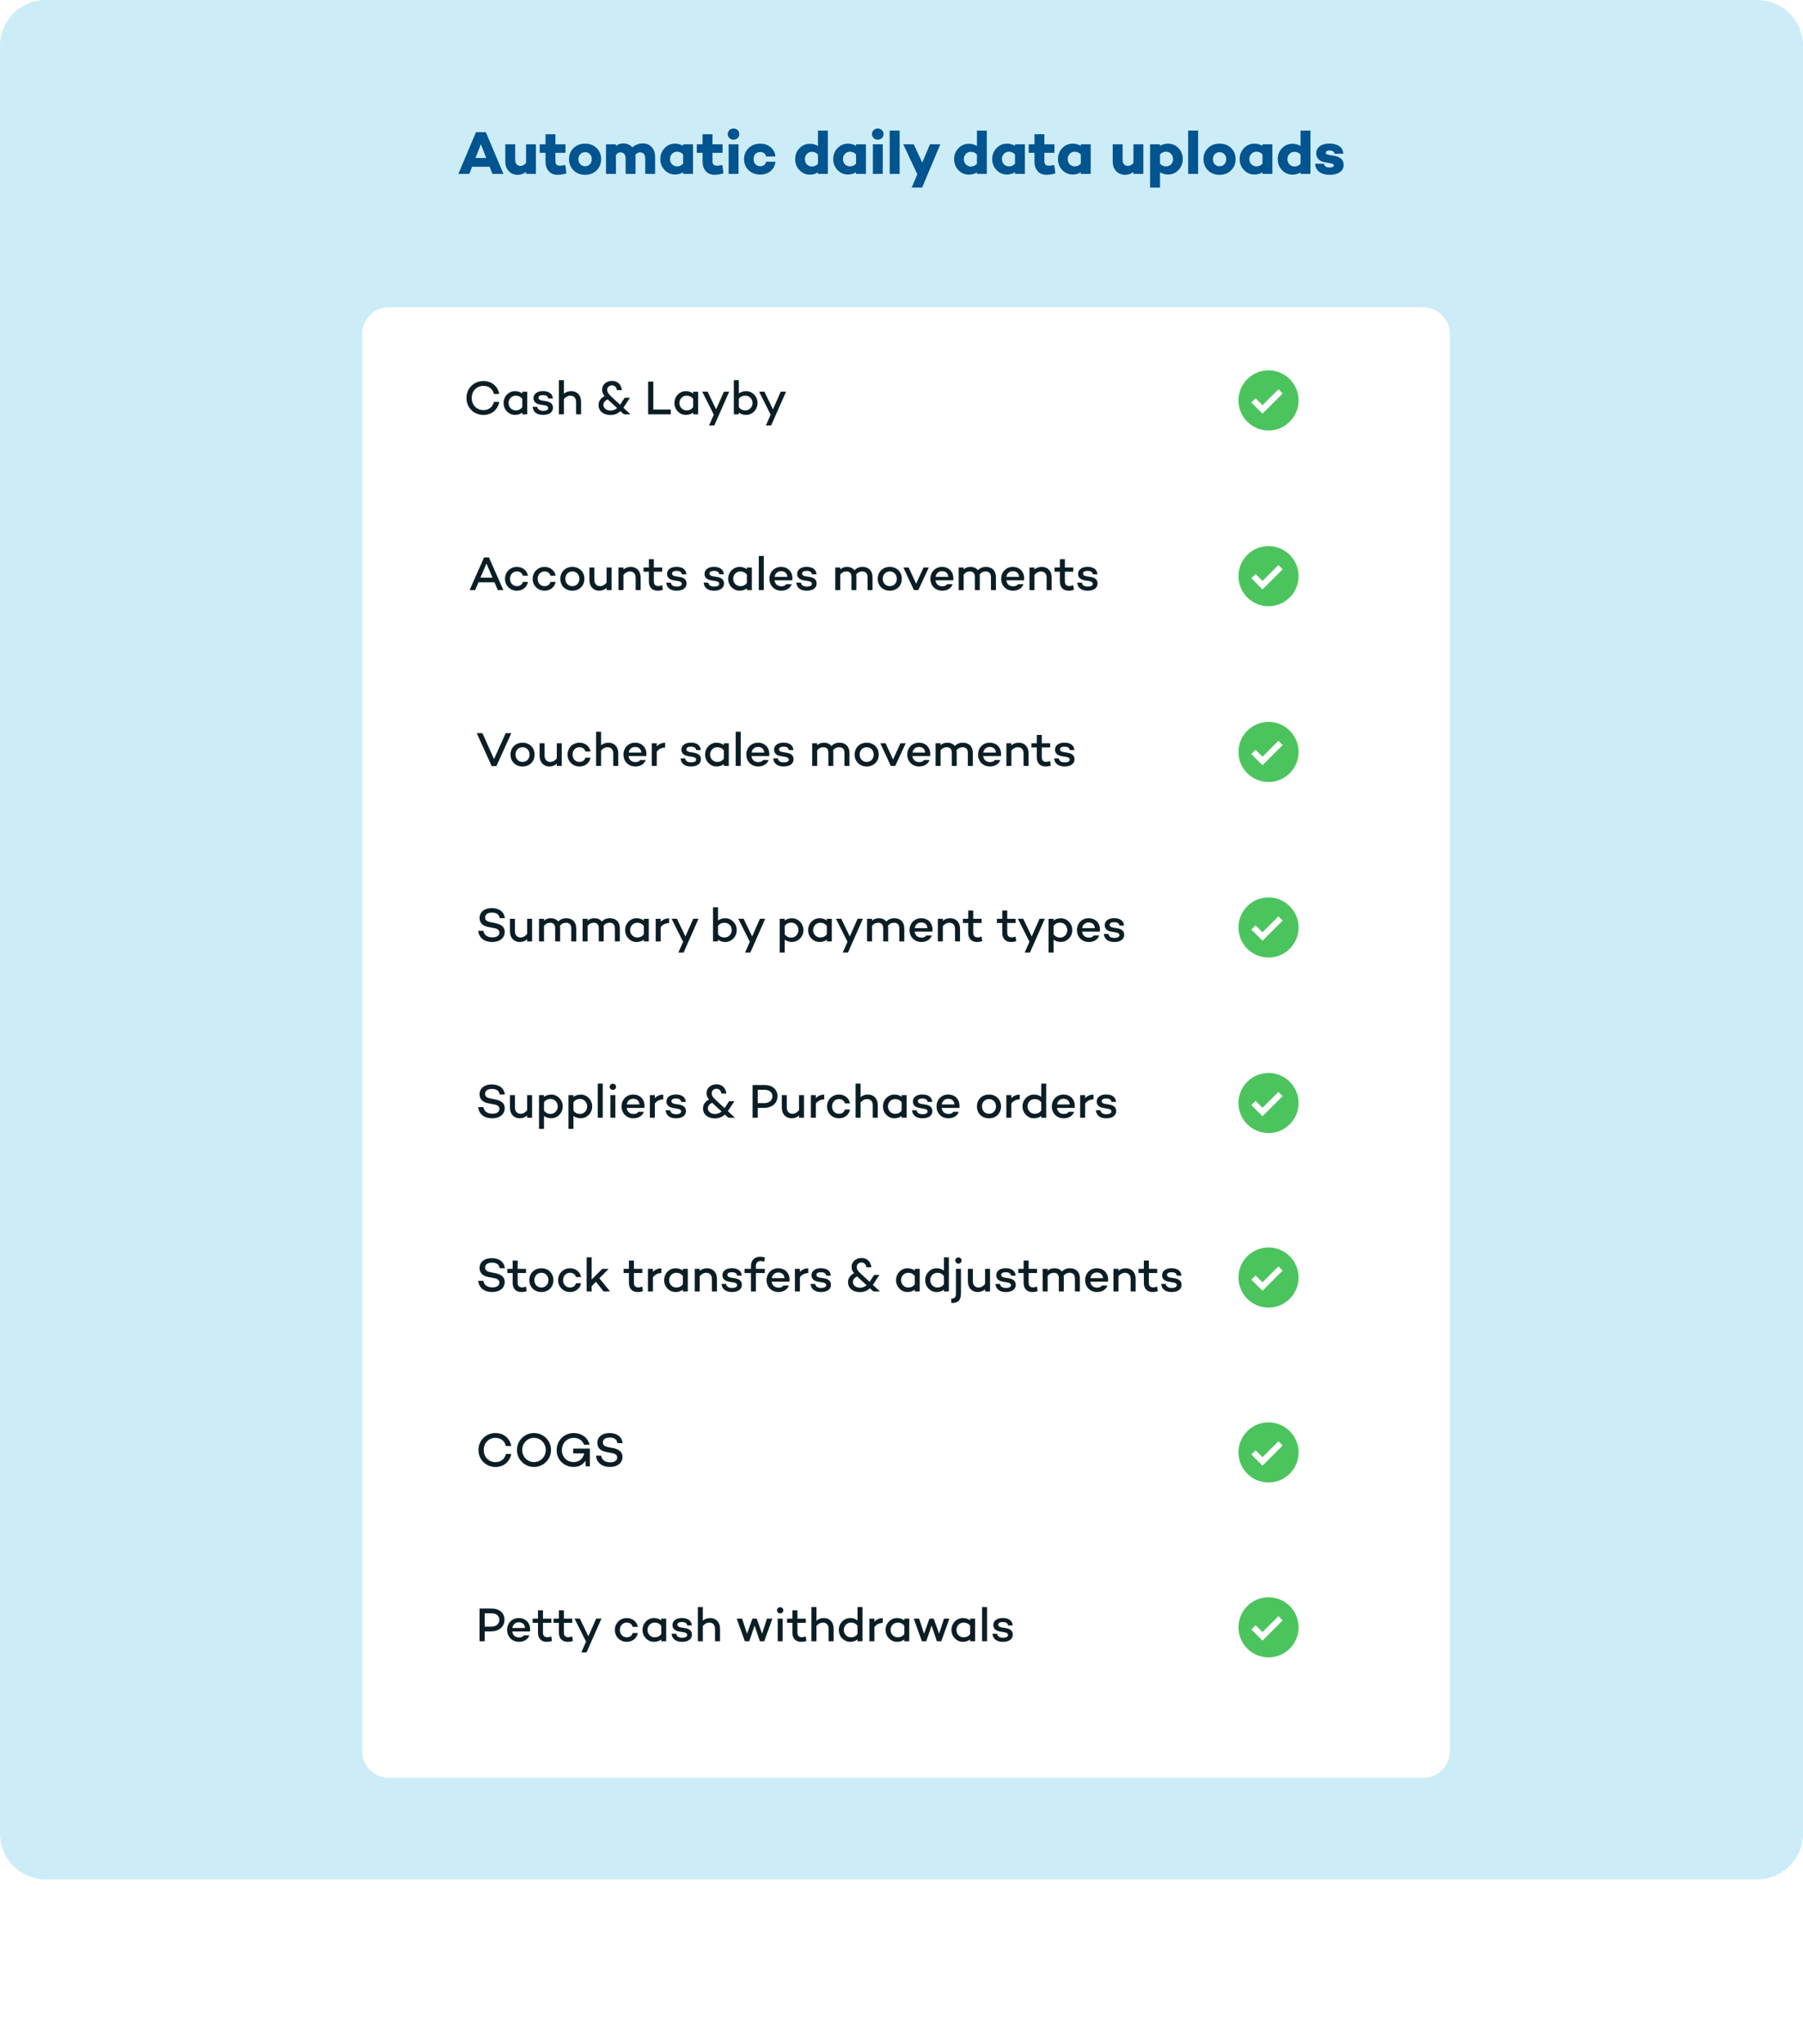 <svg width="591" height="670" viewBox="0 0 591 670" fill="none" xmlns="http://www.w3.org/2000/svg">
<path opacity="0.2" d="M0 15C0 6.716 6.716 0 15 0H576C584.284 0 591 6.716 591 15V601C591 609.284 584.284 616 576 616H15C6.716 616 0 609.284 0 601V15Z" fill="#00A8DB"/>
<path d="M160.5 54.66L161.42 57H165.02L159.26 43.32H156.02L150.24 57H153.84L154.74 54.66H160.5ZM159.38 51.78H155.86L157.62 47.26L159.38 51.78Z" fill="#005490"/>
<path d="M175.669 47.3H172.429V53.42C171.849 54.06 171.269 54.38 170.649 54.38C169.549 54.38 168.869 53.68 168.869 52.34V47.3H165.629V52.84C165.629 54.22 166.009 55.3 166.769 56.1C167.529 56.9 168.529 57.3 169.769 57.3C170.729 57.3 171.609 56.98 172.429 56.36V57H175.669V47.3Z" fill="#005490"/>
<path d="M185.298 54.08C184.478 54.24 183.898 54.32 183.578 54.32C182.558 54.32 182.058 53.84 182.058 52.86V50.08H185.358V47.3H182.058V44H178.818V47.3H176.918V50.08H178.818V52.96C178.818 54.26 179.158 55.32 179.878 56.12C180.578 56.9 181.538 57.3 182.718 57.3C183.658 57.3 184.638 57.14 185.658 56.82L185.298 54.08Z" fill="#005490"/>
<path d="M191.8 47.08C190.26 47.08 189 47.56 188 48.52C187.02 49.46 186.52 50.68 186.52 52.14C186.52 53.62 187.02 54.86 188 55.84C189 56.82 190.26 57.3 191.8 57.3C193.32 57.3 194.58 56.82 195.56 55.84C196.54 54.86 197.04 53.62 197.04 52.14C197.04 50.68 196.54 49.46 195.56 48.52C194.58 47.56 193.32 47.08 191.8 47.08ZM191.8 54.5C190.5 54.5 189.6 53.5 189.6 52.16C189.6 50.88 190.5 49.88 191.8 49.88C193.08 49.88 193.98 50.88 193.98 52.16C193.98 53.5 193.08 54.5 191.8 54.5Z" fill="#005490"/>
<path d="M210.719 47C209.399 47 208.259 47.44 207.279 48.32C206.519 47.44 205.519 47 204.279 47C203.339 47 202.559 47.28 201.899 47.86V47.3H198.639V57H201.899V50.78C202.319 50.22 202.799 49.94 203.339 49.94C204.439 49.94 205.079 50.62 205.079 51.98V57H208.319V51.46C208.319 51.3 208.299 51.06 208.279 50.74C208.719 50.2 209.219 49.94 209.759 49.94C210.859 49.94 211.499 50.62 211.499 51.98V57H214.739V51.46C214.739 50.1 214.359 49.02 213.619 48.22C212.879 47.4 211.899 47 210.719 47Z" fill="#005490"/>
<path d="M227.161 47.3H223.921V47.82C223.141 47.32 222.261 47.08 221.261 47.08C219.941 47.08 218.801 47.56 217.861 48.54C216.921 49.52 216.441 50.72 216.441 52.14C216.441 53.56 216.921 54.76 217.861 55.74C218.801 56.72 219.941 57.2 221.261 57.2C222.261 57.2 223.141 56.96 223.921 56.46V57H227.161V47.3ZM221.921 54.54C220.621 54.54 219.621 53.5 219.621 52.14C219.621 50.78 220.621 49.72 221.921 49.72C222.701 49.72 223.381 50.02 223.921 50.62V53.64C223.381 54.24 222.721 54.54 221.921 54.54Z" fill="#005490"/>
<path d="M236.782 54.08C235.962 54.24 235.382 54.32 235.062 54.32C234.042 54.32 233.542 53.84 233.542 52.86V50.08H236.842V47.3H233.542V44H230.302V47.3H228.402V50.08H230.302V52.96C230.302 54.26 230.642 55.32 231.362 56.12C232.062 56.9 233.022 57.3 234.202 57.3C235.142 57.3 236.122 57.14 237.142 56.82L236.782 54.08Z" fill="#005490"/>
<path d="M240.436 45.78C241.476 45.78 242.336 45 242.336 43.96C242.336 42.92 241.476 42.12 240.436 42.12C239.376 42.12 238.536 42.92 238.536 43.96C238.536 45 239.376 45.78 240.436 45.78ZM242.076 47.3H238.836V57H242.076V47.3Z" fill="#005490"/>
<path d="M249.222 54.48C247.862 54.48 247.002 53.5 247.002 52.14C247.002 50.78 247.862 49.82 249.222 49.82C250.202 49.82 250.962 50.4 251.122 51.28H254.182C254.062 50.04 253.542 49.04 252.602 48.26C251.682 47.48 250.542 47.08 249.202 47.08C247.682 47.08 246.422 47.56 245.402 48.52C244.402 49.46 243.902 50.68 243.902 52.14C243.902 53.62 244.402 54.86 245.402 55.8C246.422 56.76 247.682 57.22 249.202 57.22C250.542 57.22 251.682 56.84 252.602 56.06C253.542 55.28 254.062 54.26 254.182 53.02H251.122C250.962 53.9 250.202 54.48 249.222 54.48Z" fill="#005490"/>
<path d="M271.361 42.8H268.121V47.86C267.341 47.36 266.461 47.12 265.461 47.12C264.141 47.12 263.001 47.6 262.061 48.58C261.121 49.54 260.641 50.74 260.641 52.16C260.641 53.6 261.121 54.8 262.061 55.78C263.001 56.76 264.141 57.24 265.461 57.24C266.461 57.24 267.341 57 268.121 56.5V57H271.361V42.8ZM266.121 54.58C264.821 54.58 263.821 53.52 263.821 52.16C263.821 51.5 264.041 50.92 264.481 50.46C264.921 50 265.461 49.76 266.121 49.76C266.901 49.76 267.581 50.06 268.121 50.66V53.68C267.581 54.28 266.921 54.58 266.121 54.58Z" fill="#005490"/>
<path d="M283.841 47.3H280.601V47.82C279.821 47.32 278.941 47.08 277.941 47.08C276.621 47.08 275.481 47.56 274.541 48.54C273.601 49.52 273.121 50.72 273.121 52.14C273.121 53.56 273.601 54.76 274.541 55.74C275.481 56.72 276.621 57.2 277.941 57.2C278.941 57.2 279.821 56.96 280.601 56.46V57H283.841V47.3ZM278.601 54.54C277.301 54.54 276.301 53.5 276.301 52.14C276.301 50.78 277.301 49.72 278.601 49.72C279.381 49.72 280.061 50.02 280.601 50.62V53.64C280.061 54.24 279.401 54.54 278.601 54.54Z" fill="#005490"/>
<path d="M287.722 45.78C288.762 45.78 289.622 45 289.622 43.96C289.622 42.92 288.762 42.12 287.722 42.12C286.662 42.12 285.822 42.92 285.822 43.96C285.822 45 286.662 45.78 287.722 45.78ZM289.362 47.3H286.122V57H289.362V47.3Z" fill="#005490"/>
<path d="M294.888 42.8H291.628V57H294.888V42.8Z" fill="#005490"/>
<path d="M308.222 47.3H304.822L302.302 53.28L299.502 47.3H296.082L300.682 57.12L298.842 61.48H302.262L308.222 47.3Z" fill="#005490"/>
<path d="M323.47 42.8H320.23V47.86C319.45 47.36 318.57 47.12 317.57 47.12C316.25 47.12 315.11 47.6 314.17 48.58C313.23 49.54 312.75 50.74 312.75 52.16C312.75 53.6 313.23 54.8 314.17 55.78C315.11 56.76 316.25 57.24 317.57 57.24C318.57 57.24 319.45 57 320.23 56.5V57H323.47V42.8ZM318.23 54.58C316.93 54.58 315.93 53.52 315.93 52.16C315.93 51.5 316.15 50.92 316.59 50.46C317.03 50 317.57 49.76 318.23 49.76C319.01 49.76 319.69 50.06 320.23 50.66V53.68C319.69 54.28 319.03 54.58 318.23 54.58Z" fill="#005490"/>
<path d="M335.951 47.3H332.711V47.82C331.931 47.32 331.051 47.08 330.051 47.08C328.731 47.08 327.591 47.56 326.651 48.54C325.711 49.52 325.231 50.72 325.231 52.14C325.231 53.56 325.711 54.76 326.651 55.74C327.591 56.72 328.731 57.2 330.051 57.2C331.051 57.2 331.931 56.96 332.711 56.46V57H335.951V47.3ZM330.711 54.54C329.411 54.54 328.411 53.5 328.411 52.14C328.411 50.78 329.411 49.72 330.711 49.72C331.491 49.72 332.171 50.02 332.711 50.62V53.64C332.171 54.24 331.511 54.54 330.711 54.54Z" fill="#005490"/>
<path d="M345.571 54.08C344.751 54.24 344.171 54.32 343.851 54.32C342.831 54.32 342.331 53.84 342.331 52.86V50.08H345.631V47.3H342.331V44H339.091V47.3H337.191V50.08H339.091V52.96C339.091 54.26 339.431 55.32 340.151 56.12C340.851 56.9 341.811 57.3 342.991 57.3C343.931 57.3 344.911 57.14 345.931 56.82L345.571 54.08Z" fill="#005490"/>
<path d="M357.513 47.3H354.273V47.82C353.493 47.32 352.613 47.08 351.613 47.08C350.293 47.08 349.153 47.56 348.213 48.54C347.273 49.52 346.793 50.72 346.793 52.14C346.793 53.56 347.273 54.76 348.213 55.74C349.153 56.72 350.293 57.2 351.613 57.2C352.613 57.2 353.493 56.96 354.273 56.46V57H357.513V47.3ZM352.273 54.54C350.973 54.54 349.973 53.5 349.973 52.14C349.973 50.78 350.973 49.72 352.273 49.72C353.053 49.72 353.733 50.02 354.273 50.62V53.64C353.733 54.24 353.073 54.54 352.273 54.54Z" fill="#005490"/>
<path d="M374.77 47.3H371.53V53.42C370.95 54.06 370.37 54.38 369.75 54.38C368.65 54.38 367.97 53.68 367.97 52.34V47.3H364.73V52.84C364.73 54.22 365.11 55.3 365.87 56.1C366.63 56.9 367.63 57.3 368.87 57.3C369.83 57.3 370.71 56.98 371.53 56.36V57H374.77V47.3Z" fill="#005490"/>
<path d="M382.879 47.08C381.899 47.08 381.019 47.32 380.239 47.8V47.3H376.979V61.5H380.239V56.48C381.019 56.96 381.899 57.2 382.879 57.2C384.199 57.2 385.339 56.72 386.279 55.74C387.219 54.76 387.699 53.56 387.699 52.14C387.699 50.72 387.219 49.52 386.279 48.54C385.339 47.56 384.199 47.08 382.879 47.08ZM382.239 54.54C381.419 54.54 380.759 54.24 380.239 53.66V50.62C380.779 50.02 381.439 49.72 382.239 49.72C383.539 49.72 384.519 50.78 384.519 52.14C384.519 53.5 383.539 54.54 382.239 54.54Z" fill="#005490"/>
<path d="M392.72 42.8H389.46V57H392.72V42.8Z" fill="#005490"/>
<path d="M399.768 47.08C398.228 47.08 396.968 47.56 395.968 48.52C394.988 49.46 394.488 50.68 394.488 52.14C394.488 53.62 394.988 54.86 395.968 55.84C396.968 56.82 398.228 57.3 399.768 57.3C401.288 57.3 402.548 56.82 403.528 55.84C404.508 54.86 405.008 53.62 405.008 52.14C405.008 50.68 404.508 49.46 403.528 48.52C402.548 47.56 401.288 47.08 399.768 47.08ZM399.768 54.5C398.468 54.5 397.568 53.5 397.568 52.16C397.568 50.88 398.468 49.88 399.768 49.88C401.048 49.88 401.948 50.88 401.948 52.16C401.948 53.5 401.048 54.5 399.768 54.5Z" fill="#005490"/>
<path d="M417.064 47.3H413.824V47.82C413.044 47.32 412.164 47.08 411.164 47.08C409.844 47.08 408.704 47.56 407.764 48.54C406.824 49.52 406.344 50.72 406.344 52.14C406.344 53.56 406.824 54.76 407.764 55.74C408.704 56.72 409.844 57.2 411.164 57.2C412.164 57.2 413.044 56.96 413.824 56.46V57H417.064V47.3ZM411.824 54.54C410.524 54.54 409.524 53.5 409.524 52.14C409.524 50.78 410.524 49.72 411.824 49.72C412.604 49.72 413.284 50.02 413.824 50.62V53.64C413.284 54.24 412.624 54.54 411.824 54.54Z" fill="#005490"/>
<path d="M429.544 42.8H426.304V47.86C425.524 47.36 424.644 47.12 423.644 47.12C422.324 47.12 421.184 47.6 420.244 48.58C419.304 49.54 418.824 50.74 418.824 52.16C418.824 53.6 419.304 54.8 420.244 55.78C421.184 56.76 422.324 57.24 423.644 57.24C424.644 57.24 425.524 57 426.304 56.5V57H429.544V42.8ZM424.304 54.58C423.004 54.58 422.004 53.52 422.004 52.16C422.004 51.5 422.224 50.92 422.664 50.46C423.104 50 423.644 49.76 424.304 49.76C425.084 49.76 425.764 50.06 426.304 50.66V53.68C425.764 54.28 425.104 54.58 424.304 54.58Z" fill="#005490"/>
<path d="M431.085 53.66C431.265 56.12 433.165 57.3 435.865 57.3C437.205 57.3 438.305 57.02 439.145 56.46C440.005 55.9 440.425 55.08 440.425 54.02C440.425 52.44 439.405 51.42 437.385 51.08L435.585 50.78C434.905 50.66 434.565 50.4 434.565 50.02C434.565 49.62 435.005 49.32 435.785 49.32C436.725 49.32 437.365 49.68 437.425 50.4H440.325C440.245 49.22 439.765 48.38 438.885 47.84C438.025 47.3 436.985 47.04 435.785 47.04C433.165 47.04 431.445 48.28 431.445 50.28C431.445 51.9 432.545 52.9 434.305 53.2L436.265 53.54C436.885 53.64 437.205 53.86 437.205 54.22C437.205 54.64 436.665 54.9 435.805 54.9C434.705 54.9 434.105 54.5 433.965 53.68L431.085 53.66Z" fill="#005490"/>
<g filter="url(#filter0_d)">
<path d="M117 100.727C117 95.907 120.907 92 125.727 92H464.746C469.566 92 473.473 95.907 473.473 100.727V565.273C473.473 570.093 469.566 574 464.746 574H125.727C120.907 574 117 570.093 117 565.273V100.727Z" fill="white"/>
</g>
<path d="M163.182 193.42H164.995L160.265 182.698H158.672L153.926 193.42H155.739L156.843 190.85H162.078L163.182 193.42ZM157.474 189.336L159.46 184.716L161.431 189.336H157.474Z" fill="#0B1E25"/>
<path d="M169.441 192.127C168.069 192.127 167.17 191.055 167.17 189.715C167.17 188.374 168.069 187.302 169.441 187.302C170.434 187.302 171.175 187.87 171.38 188.705H173.052C172.784 187.002 171.301 185.82 169.441 185.82C167.217 185.82 165.53 187.523 165.53 189.715C165.53 191.922 167.217 193.609 169.441 193.609C171.301 193.609 172.784 192.427 173.052 190.724H171.38C171.175 191.559 170.434 192.127 169.441 192.127Z" fill="#0B1E25"/>
<path d="M178.51 192.127C177.139 192.127 176.24 191.055 176.24 189.715C176.24 188.374 177.139 187.302 178.51 187.302C179.504 187.302 180.245 187.87 180.45 188.705H182.121C181.853 187.002 180.371 185.82 178.51 185.82C176.287 185.82 174.6 187.523 174.6 189.715C174.6 191.922 176.287 193.609 178.51 193.609C180.371 193.609 181.853 192.427 182.121 190.724H180.45C180.245 191.559 179.504 192.127 178.51 192.127Z" fill="#0B1E25"/>
<path d="M187.612 185.82C185.31 185.82 183.67 187.444 183.67 189.715C183.67 191.985 185.31 193.609 187.612 193.609C189.914 193.609 191.554 191.985 191.554 189.715C191.554 187.444 189.914 185.82 187.612 185.82ZM187.612 192.127C186.272 192.127 185.31 191.102 185.31 189.715C185.31 188.311 186.272 187.302 187.612 187.302C188.952 187.302 189.914 188.311 189.914 189.715C189.914 191.102 188.952 192.127 187.612 192.127Z" fill="#0B1E25"/>
<path d="M198.835 186.009V190.96C198.236 191.717 197.479 192.127 196.753 192.127C195.571 192.127 194.83 191.37 194.83 190.014V186.009H193.206V190.109C193.206 192.237 194.499 193.609 196.422 193.609C197.384 193.609 198.188 193.278 198.835 192.695V193.42H200.459V186.009H198.835Z" fill="#0B1E25"/>
<path d="M206.763 185.82C205.817 185.82 205.013 186.119 204.366 186.671V186.009H202.726V193.42H204.366V188.422C204.95 187.696 205.722 187.302 206.432 187.302C207.63 187.302 208.356 188.027 208.356 189.383V193.42H209.996V189.289C209.996 187.144 208.687 185.82 206.763 185.82Z" fill="#0B1E25"/>
<path d="M217.042 191.812C216.664 191.969 216.222 192.095 215.781 192.095C214.866 192.095 214.33 191.638 214.33 190.566V187.381H217.074V186.009H214.33V183.281H212.69V186.009H210.94V187.381H212.69V190.566C212.69 192.474 213.699 193.609 215.591 193.609C216.096 193.609 216.632 193.546 217.279 193.31L217.042 191.812Z" fill="#0B1E25"/>
<path d="M219.889 190.976L218.375 190.96C218.564 192.915 220.062 193.609 221.812 193.609C223.673 193.609 225.045 192.805 225.045 191.244C225.045 189.809 223.941 189.32 222.822 189.115L221.434 188.895C220.567 188.753 220.283 188.374 220.283 187.98C220.283 187.46 220.803 187.113 221.749 187.113C222.695 187.113 223.405 187.428 223.484 188.232H224.998C224.84 186.293 223.184 185.804 221.749 185.804C219.904 185.804 218.659 186.687 218.659 188.122C218.659 189.462 219.715 190.03 220.851 190.219L222.49 190.503C223.121 190.613 223.484 190.929 223.484 191.37C223.484 191.954 222.822 192.269 221.86 192.269C220.74 192.269 220.062 191.891 219.889 190.976Z" fill="#0B1E25"/>
<path d="M232.161 190.976L230.648 190.96C230.837 192.915 232.335 193.609 234.085 193.609C235.946 193.609 237.318 192.805 237.318 191.244C237.318 189.809 236.214 189.32 235.094 189.115L233.707 188.895C232.839 188.753 232.556 188.374 232.556 187.98C232.556 187.46 233.076 187.113 234.022 187.113C234.968 187.113 235.678 187.428 235.757 188.232H237.27C237.113 186.293 235.457 185.804 234.022 185.804C232.177 185.804 230.931 186.687 230.931 188.122C230.931 189.462 231.988 190.03 233.123 190.219L234.763 190.503C235.394 190.613 235.757 190.929 235.757 191.37C235.757 191.954 235.094 192.269 234.132 192.269C233.013 192.269 232.335 191.891 232.161 190.976Z" fill="#0B1E25"/>
<path d="M244.823 186.009V186.592C244.192 186.104 243.388 185.82 242.442 185.82C240.361 185.82 238.689 187.554 238.689 189.715C238.689 191.875 240.361 193.609 242.442 193.609C243.388 193.609 244.192 193.325 244.823 192.837V193.42H246.447V186.009H244.823ZM242.678 192.127C241.322 192.127 240.329 191.039 240.329 189.715C240.329 188.39 241.322 187.302 242.678 187.302C243.498 187.302 244.271 187.586 244.823 188.374V191.055C244.271 191.843 243.498 192.127 242.678 192.127Z" fill="#0B1E25"/>
<path d="M248.722 182.225V193.42H250.362V182.225H248.722Z" fill="#0B1E25"/>
<path d="M256.025 185.82C253.77 185.82 252.209 187.523 252.209 189.715C252.209 191.922 253.786 193.609 256.12 193.609C257.728 193.609 259.037 192.821 259.51 191.481H257.712C257.413 191.954 256.861 192.174 256.135 192.174C254.748 192.174 254.038 191.323 253.88 190.203H259.699C260.014 187.696 258.485 185.82 256.025 185.82ZM256.041 187.207C257.192 187.207 257.98 187.854 258.075 189.068H253.912C254.101 188.027 254.811 187.207 256.041 187.207Z" fill="#0B1E25"/>
<path d="M262.528 190.976L261.014 190.96C261.203 192.915 262.701 193.609 264.451 193.609C266.312 193.609 267.684 192.805 267.684 191.244C267.684 189.809 266.58 189.32 265.46 189.115L264.073 188.895C263.206 188.753 262.922 188.374 262.922 187.98C262.922 187.46 263.442 187.113 264.388 187.113C265.334 187.113 266.044 187.428 266.123 188.232H267.636C267.479 186.293 265.823 185.804 264.388 185.804C262.543 185.804 261.298 186.687 261.298 188.122C261.298 189.462 262.354 190.03 263.489 190.219L265.129 190.503C265.76 190.613 266.123 190.929 266.123 191.37C266.123 191.954 265.46 192.269 264.499 192.269C263.379 192.269 262.701 191.891 262.528 190.976Z" fill="#0B1E25"/>
<path d="M282.732 185.82C281.644 185.82 280.808 186.182 280.083 186.892C279.531 186.182 278.679 185.82 277.623 185.82C276.645 185.82 275.983 186.135 275.431 186.64V186.009H273.791V193.42H275.431V188.358C275.967 187.617 276.661 187.302 277.433 187.302C278.395 187.302 279.089 187.775 279.089 189.084V193.42H280.713V189.084C280.713 188.816 280.698 188.548 280.65 188.311C281.202 187.57 281.896 187.302 282.621 187.302C283.678 187.302 284.372 187.87 284.372 189.178V193.42H285.996V189.178C285.996 186.987 284.671 185.82 282.732 185.82Z" fill="#0B1E25"/>
<path d="M291.66 185.82C289.358 185.82 287.718 187.444 287.718 189.715C287.718 191.985 289.358 193.609 291.66 193.609C293.963 193.609 295.602 191.985 295.602 189.715C295.602 187.444 293.963 185.82 291.66 185.82ZM291.66 192.127C290.32 192.127 289.358 191.102 289.358 189.715C289.358 188.311 290.32 187.302 291.66 187.302C293.001 187.302 293.963 188.311 293.963 189.715C293.963 191.102 293.001 192.127 291.66 192.127Z" fill="#0B1E25"/>
<path d="M302.724 186.009L300.295 191.323L297.851 186.009H296.117L299.57 193.42H301.005L304.458 186.009H302.724Z" fill="#0B1E25"/>
<path d="M308.781 185.82C306.526 185.82 304.965 187.523 304.965 189.715C304.965 191.922 306.542 193.609 308.875 193.609C310.484 193.609 311.792 192.821 312.265 191.481H310.468C310.168 191.954 309.616 192.174 308.891 192.174C307.503 192.174 306.794 191.323 306.636 190.203H312.455C312.77 187.696 311.241 185.82 308.781 185.82ZM308.796 187.207C309.948 187.207 310.736 187.854 310.831 189.068H306.668C306.857 188.027 307.567 187.207 308.796 187.207Z" fill="#0B1E25"/>
<path d="M323.184 185.82C322.096 185.82 321.26 186.182 320.535 186.892C319.983 186.182 319.131 185.82 318.075 185.82C317.097 185.82 316.435 186.135 315.883 186.64V186.009H314.243V193.42H315.883V188.358C316.419 187.617 317.113 187.302 317.886 187.302C318.848 187.302 319.541 187.775 319.541 189.084V193.42H321.165V189.084C321.165 188.816 321.15 188.548 321.102 188.311C321.654 187.57 322.348 187.302 323.073 187.302C324.13 187.302 324.824 187.87 324.824 189.178V193.42H326.448V189.178C326.448 186.987 325.123 185.82 323.184 185.82Z" fill="#0B1E25"/>
<path d="M331.986 185.82C329.732 185.82 328.17 187.523 328.17 189.715C328.17 191.922 329.747 193.609 332.081 193.609C333.689 193.609 334.998 192.821 335.471 191.481H333.674C333.374 191.954 332.822 192.174 332.097 192.174C330.709 192.174 330 191.323 329.842 190.203H335.66C335.976 187.696 334.446 185.82 331.986 185.82ZM332.002 187.207C333.153 187.207 333.942 187.854 334.036 189.068H329.873C330.063 188.027 330.772 187.207 332.002 187.207Z" fill="#0B1E25"/>
<path d="M341.486 185.82C340.54 185.82 339.735 186.119 339.089 186.671V186.009H337.449V193.42H339.089V188.422C339.672 187.696 340.445 187.302 341.154 187.302C342.353 187.302 343.078 188.027 343.078 189.383V193.42H344.718V189.289C344.718 187.144 343.409 185.82 341.486 185.82Z" fill="#0B1E25"/>
<path d="M351.765 191.812C351.386 191.969 350.945 192.095 350.503 192.095C349.589 192.095 349.053 191.638 349.053 190.566V187.381H351.796V186.009H349.053V183.281H347.413V186.009H345.662V187.381H347.413V190.566C347.413 192.474 348.422 193.609 350.314 193.609C350.819 193.609 351.355 193.546 352.001 193.31L351.765 191.812Z" fill="#0B1E25"/>
<path d="M354.611 190.976L353.098 190.96C353.287 192.915 354.785 193.609 356.535 193.609C358.396 193.609 359.767 192.805 359.767 191.244C359.767 189.809 358.664 189.32 357.544 189.115L356.157 188.895C355.289 188.753 355.005 188.374 355.005 187.98C355.005 187.46 355.526 187.113 356.472 187.113C357.418 187.113 358.128 187.428 358.206 188.232H359.72C359.563 186.293 357.907 185.804 356.472 185.804C354.627 185.804 353.381 186.687 353.381 188.122C353.381 189.462 354.438 190.03 355.573 190.219L357.213 190.503C357.844 190.613 358.206 190.929 358.206 191.37C358.206 191.954 357.544 192.269 356.582 192.269C355.463 192.269 354.785 191.891 354.611 190.976Z" fill="#0B1E25"/>
<path d="M415.804 178.996C410.37 178.996 405.949 183.417 405.949 188.851C405.949 194.285 410.37 198.706 415.804 198.706C421.238 198.706 425.659 194.285 425.659 188.851C425.659 183.417 421.238 178.996 415.804 178.996ZM413.834 193.2L410.175 189.549L411.567 188.153L413.832 190.415L419.05 185.198L420.443 186.591L413.834 193.2Z" fill="#4BC45D"/>
<path d="M158.469 134.418C156.277 134.418 154.621 132.747 154.621 130.445C154.621 128.127 156.277 126.471 158.469 126.471C160.25 126.471 161.48 127.48 161.906 129.136H163.656C163.152 126.566 161.149 124.894 158.469 124.894C155.378 124.894 152.902 127.228 152.902 130.445C152.902 133.646 155.378 136.011 158.469 136.011C161.149 136.011 163.152 134.308 163.656 131.738H161.906C161.48 133.409 160.25 134.418 158.469 134.418Z" fill="#0B1E25"/>
<path d="M171.197 128.395V128.978C170.567 128.489 169.762 128.205 168.816 128.205C166.735 128.205 165.064 129.94 165.064 132.1C165.064 134.26 166.735 135.995 168.816 135.995C169.762 135.995 170.567 135.711 171.197 135.222V135.806H172.822V128.395H171.197ZM169.053 134.513C167.697 134.513 166.703 133.425 166.703 132.1C166.703 130.776 167.697 129.688 169.053 129.688C169.873 129.688 170.646 129.972 171.197 130.76V133.441C170.646 134.229 169.873 134.513 169.053 134.513Z" fill="#0B1E25"/>
<path d="M176.106 133.362L174.592 133.346C174.781 135.301 176.279 135.995 178.029 135.995C179.89 135.995 181.262 135.191 181.262 133.63C181.262 132.195 180.158 131.706 179.039 131.501L177.651 131.28C176.784 131.138 176.5 130.76 176.5 130.366C176.5 129.845 177.02 129.498 177.966 129.498C178.912 129.498 179.622 129.814 179.701 130.618H181.215C181.057 128.679 179.401 128.19 177.966 128.19C176.122 128.19 174.876 129.073 174.876 130.508C174.876 131.848 175.932 132.416 177.068 132.605L178.707 132.889C179.338 132.999 179.701 133.314 179.701 133.756C179.701 134.339 179.039 134.655 178.077 134.655C176.957 134.655 176.279 134.276 176.106 133.362Z" fill="#0B1E25"/>
<path d="M187.233 128.205C186.287 128.205 185.483 128.505 184.836 129.057V124.61H183.196V135.806H184.836V130.807C185.42 130.082 186.192 129.688 186.902 129.688C188.1 129.688 188.825 130.413 188.825 131.769V135.806H190.465V131.675C190.465 129.53 189.157 128.205 187.233 128.205Z" fill="#0B1E25"/>
<path d="M206.666 135.806L204.333 133.646L204.443 133.488L206.477 130.382H204.758L203.26 132.652L201.416 130.949C199.839 129.514 199.035 128.805 199.035 127.827C199.035 126.928 199.697 126.313 200.596 126.313C201.447 126.313 202.078 126.865 202.204 127.874H203.844C203.639 126.029 202.44 124.847 200.611 124.847C198.751 124.847 197.347 126.061 197.347 127.796C197.347 128.537 197.615 129.136 198.183 129.845C196.985 130.397 196.196 131.438 196.196 132.763C196.196 134.702 197.757 136.027 200.107 136.027C201.4 136.027 202.472 135.585 203.371 134.765L204.506 135.806H206.666ZM200.123 134.576C198.766 134.576 197.789 133.756 197.789 132.731C197.789 131.927 198.325 131.28 199.192 130.902C199.429 131.138 199.697 131.391 199.996 131.659L202.299 133.772C201.652 134.292 200.895 134.576 200.123 134.576Z" fill="#0B1E25"/>
<path d="M214.145 134.229V125.083H212.442V135.806H219.868V134.229H214.145Z" fill="#0B1E25"/>
<path d="M227.202 128.395V128.978C226.571 128.489 225.767 128.205 224.821 128.205C222.74 128.205 221.068 129.94 221.068 132.1C221.068 134.26 222.74 135.995 224.821 135.995C225.767 135.995 226.571 135.711 227.202 135.222V135.806H228.826V128.395H227.202ZM225.058 134.513C223.702 134.513 222.708 133.425 222.708 132.1C222.708 130.776 223.702 129.688 225.058 129.688C225.878 129.688 226.65 129.972 227.202 130.76V133.441C226.65 134.229 225.878 134.513 225.058 134.513Z" fill="#0B1E25"/>
<path d="M237.286 128.379L234.732 134.182L231.941 128.379H230.191L233.975 135.916L232.414 139.464H234.133L239.021 128.379H237.286Z" fill="#0B1E25"/>
<path d="M244.546 128.205C243.6 128.205 242.796 128.489 242.181 128.962V124.61H240.541V135.806H242.181V135.222C242.796 135.711 243.6 135.995 244.546 135.995C246.627 135.995 248.314 134.26 248.314 132.084C248.314 129.94 246.627 128.205 244.546 128.205ZM244.309 134.513C243.489 134.513 242.733 134.229 242.181 133.456V130.728C242.733 129.956 243.489 129.688 244.309 129.688C245.681 129.688 246.675 130.776 246.675 132.084C246.675 133.409 245.681 134.513 244.309 134.513Z" fill="#0B1E25"/>
<path d="M255.919 128.379L253.364 134.182L250.573 128.379H248.823L252.607 135.916L251.046 139.464H252.765L257.653 128.379H255.919Z" fill="#0B1E25"/>
<path d="M415.804 121.385C410.37 121.385 405.949 125.806 405.949 131.24C405.949 136.674 410.37 141.095 415.804 141.095C421.238 141.095 425.659 136.674 425.659 131.24C425.659 125.806 421.238 121.385 415.804 121.385ZM413.834 135.589L410.175 131.938L411.567 130.542L413.832 132.804L419.05 127.587L420.443 128.98L413.834 135.589Z" fill="#4BC45D"/>
<path d="M165.752 240.312L161.936 248.795L158.136 240.312H156.275L161.164 251.097H162.725L167.597 240.312H165.752Z" fill="#0B1E25"/>
<path d="M171.283 243.434C168.981 243.434 167.341 245.058 167.341 247.329C167.341 249.599 168.981 251.224 171.283 251.224C173.585 251.224 175.225 249.599 175.225 247.329C175.225 245.058 173.585 243.434 171.283 243.434ZM171.283 249.741C169.943 249.741 168.981 248.716 168.981 247.329C168.981 245.925 169.943 244.916 171.283 244.916C172.624 244.916 173.585 245.925 173.585 247.329C173.585 248.716 172.624 249.741 171.283 249.741Z" fill="#0B1E25"/>
<path d="M182.506 243.623V248.574C181.907 249.331 181.15 249.741 180.425 249.741C179.242 249.741 178.501 248.984 178.501 247.628V243.623H176.877V247.723C176.877 249.852 178.17 251.224 180.094 251.224C181.056 251.224 181.86 250.892 182.506 250.309V251.034H184.13V243.623H182.506Z" fill="#0B1E25"/>
<path d="M189.946 249.741C188.574 249.741 187.675 248.669 187.675 247.329C187.675 245.988 188.574 244.916 189.946 244.916C190.939 244.916 191.68 245.484 191.885 246.32H193.557C193.289 244.617 191.806 243.434 189.946 243.434C187.722 243.434 186.035 245.137 186.035 247.329C186.035 249.536 187.722 251.224 189.946 251.224C191.806 251.224 193.289 250.041 193.557 248.338H191.885C191.68 249.174 190.939 249.741 189.946 249.741Z" fill="#0B1E25"/>
<path d="M199.427 243.434C198.481 243.434 197.677 243.734 197.031 244.285V239.839H195.391V251.034H197.031V246.036C197.614 245.31 198.387 244.916 199.096 244.916C200.295 244.916 201.02 245.642 201.02 246.998V251.034H202.66V246.903C202.66 244.759 201.351 243.434 199.427 243.434Z" fill="#0B1E25"/>
<path d="M208.175 243.434C205.921 243.434 204.36 245.137 204.36 247.329C204.36 249.536 205.936 251.224 208.27 251.224C209.878 251.224 211.187 250.435 211.66 249.095H209.863C209.563 249.568 209.011 249.789 208.286 249.789C206.898 249.789 206.189 248.937 206.031 247.818H211.849C212.165 245.31 210.635 243.434 208.175 243.434ZM208.191 244.822C209.342 244.822 210.131 245.468 210.225 246.682H206.062C206.252 245.642 206.961 244.822 208.191 244.822Z" fill="#0B1E25"/>
<path d="M215.278 244.632V243.623H213.638V251.034H215.278V246.367C215.94 245.5 216.839 245.058 218.022 245.011V243.466C216.886 243.466 215.956 243.891 215.278 244.632Z" fill="#0B1E25"/>
<path d="M224.595 248.59L223.081 248.574C223.27 250.53 224.768 251.224 226.518 251.224C228.379 251.224 229.751 250.419 229.751 248.858C229.751 247.423 228.647 246.935 227.528 246.73L226.14 246.509C225.273 246.367 224.989 245.988 224.989 245.594C224.989 245.074 225.509 244.727 226.455 244.727C227.401 244.727 228.111 245.042 228.19 245.847H229.704C229.546 243.907 227.89 243.418 226.455 243.418C224.61 243.418 223.365 244.301 223.365 245.736C223.365 247.076 224.421 247.644 225.557 247.833L227.196 248.117C227.827 248.228 228.19 248.543 228.19 248.984C228.19 249.568 227.528 249.883 226.566 249.883C225.446 249.883 224.768 249.505 224.595 248.59Z" fill="#0B1E25"/>
<path d="M237.256 243.623V244.207C236.625 243.718 235.821 243.434 234.875 243.434C232.794 243.434 231.122 245.169 231.122 247.329C231.122 249.489 232.794 251.224 234.875 251.224C235.821 251.224 236.625 250.94 237.256 250.451V251.034H238.88V243.623H237.256ZM235.112 249.741C233.756 249.741 232.762 248.653 232.762 247.329C232.762 246.004 233.756 244.916 235.112 244.916C235.932 244.916 236.704 245.2 237.256 245.988V248.669C236.704 249.457 235.932 249.741 235.112 249.741Z" fill="#0B1E25"/>
<path d="M241.155 239.839V251.034H242.795V239.839H241.155Z" fill="#0B1E25"/>
<path d="M248.458 243.434C246.203 243.434 244.642 245.137 244.642 247.329C244.642 249.536 246.219 251.224 248.553 251.224C250.161 251.224 251.47 250.435 251.943 249.095H250.145C249.846 249.568 249.294 249.789 248.569 249.789C247.181 249.789 246.471 248.937 246.314 247.818H252.132C252.448 245.31 250.918 243.434 248.458 243.434ZM248.474 244.822C249.625 244.822 250.413 245.468 250.508 246.682H246.345C246.535 245.642 247.244 244.822 248.474 244.822Z" fill="#0B1E25"/>
<path d="M254.961 248.59L253.447 248.574C253.636 250.53 255.134 251.224 256.884 251.224C258.745 251.224 260.117 250.419 260.117 248.858C260.117 247.423 259.013 246.935 257.894 246.73L256.506 246.509C255.639 246.367 255.355 245.988 255.355 245.594C255.355 245.074 255.875 244.727 256.821 244.727C257.767 244.727 258.477 245.042 258.556 245.847H260.07C259.912 243.907 258.256 243.418 256.821 243.418C254.977 243.418 253.731 244.301 253.731 245.736C253.731 247.076 254.787 247.644 255.923 247.833L257.562 248.117C258.193 248.228 258.556 248.543 258.556 248.984C258.556 249.568 257.894 249.883 256.932 249.883C255.812 249.883 255.134 249.505 254.961 248.59Z" fill="#0B1E25"/>
<path d="M275.165 243.434C274.077 243.434 273.241 243.797 272.516 244.506C271.964 243.797 271.112 243.434 270.056 243.434C269.078 243.434 268.416 243.749 267.864 244.254V243.623H266.224V251.034H267.864V245.973C268.4 245.232 269.094 244.916 269.867 244.916C270.829 244.916 271.522 245.389 271.522 246.698V251.034H273.147V246.698C273.147 246.43 273.131 246.162 273.083 245.925C273.635 245.184 274.329 244.916 275.054 244.916C276.111 244.916 276.805 245.484 276.805 246.793V251.034H278.429V246.793C278.429 244.601 277.104 243.434 275.165 243.434Z" fill="#0B1E25"/>
<path d="M284.094 243.434C281.791 243.434 280.152 245.058 280.152 247.329C280.152 249.599 281.791 251.224 284.094 251.224C286.396 251.224 288.036 249.599 288.036 247.329C288.036 245.058 286.396 243.434 284.094 243.434ZM284.094 249.741C282.753 249.741 281.791 248.716 281.791 247.329C281.791 245.925 282.753 244.916 284.094 244.916C285.434 244.916 286.396 245.925 286.396 247.329C286.396 248.716 285.434 249.741 284.094 249.741Z" fill="#0B1E25"/>
<path d="M295.157 243.623L292.729 248.937L290.284 243.623H288.55L292.003 251.034H293.438L296.891 243.623H295.157Z" fill="#0B1E25"/>
<path d="M301.214 243.434C298.959 243.434 297.398 245.137 297.398 247.329C297.398 249.536 298.975 251.224 301.309 251.224C302.917 251.224 304.226 250.435 304.699 249.095H302.901C302.602 249.568 302.05 249.789 301.324 249.789C299.937 249.789 299.227 248.937 299.069 247.818H304.888C305.203 245.31 303.674 243.434 301.214 243.434ZM301.23 244.822C302.381 244.822 303.169 245.468 303.264 246.682H299.101C299.29 245.642 300 244.822 301.23 244.822Z" fill="#0B1E25"/>
<path d="M315.617 243.434C314.529 243.434 313.693 243.797 312.968 244.506C312.416 243.797 311.565 243.434 310.508 243.434C309.531 243.434 308.868 243.749 308.316 244.254V243.623H306.676V251.034H308.316V245.973C308.853 245.232 309.546 244.916 310.319 244.916C311.281 244.916 311.975 245.389 311.975 246.698V251.034H313.599V246.698C313.599 246.43 313.583 246.162 313.536 245.925C314.088 245.184 314.781 244.916 315.507 244.916C316.563 244.916 317.257 245.484 317.257 246.793V251.034H318.881V246.793C318.881 244.601 317.557 243.434 315.617 243.434Z" fill="#0B1E25"/>
<path d="M324.42 243.434C322.165 243.434 320.604 245.137 320.604 247.329C320.604 249.536 322.181 251.224 324.514 251.224C326.123 251.224 327.431 250.435 327.904 249.095H326.107C325.807 249.568 325.255 249.789 324.53 249.789C323.142 249.789 322.433 248.937 322.275 247.818H328.094C328.409 245.31 326.879 243.434 324.42 243.434ZM324.435 244.822C325.586 244.822 326.375 245.468 326.47 246.682H322.307C322.496 245.642 323.205 244.822 324.435 244.822Z" fill="#0B1E25"/>
<path d="M333.919 243.434C332.973 243.434 332.169 243.734 331.522 244.285V243.623H329.882V251.034H331.522V246.036C332.106 245.31 332.878 244.916 333.588 244.916C334.786 244.916 335.511 245.642 335.511 246.998V251.034H337.151V246.903C337.151 244.759 335.843 243.434 333.919 243.434Z" fill="#0B1E25"/>
<path d="M344.198 249.426C343.82 249.584 343.378 249.71 342.937 249.71C342.022 249.71 341.486 249.252 341.486 248.18V244.995H344.23V243.623H341.486V240.895H339.846V243.623H338.096V244.995H339.846V248.18C339.846 250.088 340.855 251.224 342.747 251.224C343.252 251.224 343.788 251.16 344.435 250.924L344.198 249.426Z" fill="#0B1E25"/>
<path d="M347.045 248.59L345.531 248.574C345.72 250.53 347.218 251.224 348.968 251.224C350.829 251.224 352.201 250.419 352.201 248.858C352.201 247.423 351.097 246.935 349.977 246.73L348.59 246.509C347.723 246.367 347.439 245.988 347.439 245.594C347.439 245.074 347.959 244.727 348.905 244.727C349.851 244.727 350.561 245.042 350.64 245.847H352.153C351.996 243.907 350.34 243.418 348.905 243.418C347.06 243.418 345.815 244.301 345.815 245.736C345.815 247.076 346.871 247.644 348.006 247.833L349.646 248.117C350.277 248.228 350.64 248.543 350.64 248.984C350.64 249.568 349.977 249.883 349.016 249.883C347.896 249.883 347.218 249.505 347.045 248.59Z" fill="#0B1E25"/>
<path d="M161.163 355.445C158.782 355.445 157.205 356.706 157.205 358.662C157.205 360.238 158.136 361.263 160.138 361.642L162.014 362.005C163.276 362.225 163.702 362.809 163.702 363.455C163.702 364.449 162.834 365.032 161.431 365.032C159.728 365.032 158.656 364.228 158.451 362.872H156.764C156.969 365.174 158.719 366.546 161.336 366.546C163.796 366.546 165.436 365.253 165.436 363.25C165.436 361.595 164.285 360.743 162.283 360.349L160.785 360.049C159.633 359.829 159.003 359.387 159.003 358.536C159.003 357.495 159.902 356.911 161.273 356.911C162.834 356.911 163.607 357.605 163.796 358.741H165.468C165.215 356.265 163.134 355.445 161.163 355.445Z" fill="#0B1E25"/>
<path d="M172.789 358.945V363.897C172.19 364.654 171.433 365.064 170.708 365.064C169.525 365.064 168.784 364.307 168.784 362.951V358.945H167.16V363.045C167.16 365.174 168.453 366.546 170.377 366.546C171.339 366.546 172.143 366.215 172.789 365.631V366.357H174.413V358.945H172.789Z" fill="#0B1E25"/>
<path d="M180.686 358.772C179.74 358.772 178.936 359.056 178.321 359.529V358.945H176.681V370.015H178.321V365.773C178.936 366.246 179.74 366.53 180.686 366.53C182.767 366.53 184.454 364.811 184.454 362.651C184.454 360.491 182.767 358.772 180.686 358.772ZM180.449 365.111C179.629 365.111 178.873 364.796 178.321 364.007V361.295C178.873 360.507 179.629 360.191 180.449 360.191C181.821 360.191 182.815 361.326 182.815 362.651C182.815 363.976 181.821 365.111 180.449 365.111Z" fill="#0B1E25"/>
<path d="M190.341 358.772C189.395 358.772 188.591 359.056 187.976 359.529V358.945H186.336V370.015H187.976V365.773C188.591 366.246 189.395 366.53 190.341 366.53C192.422 366.53 194.109 364.811 194.109 362.651C194.109 360.491 192.422 358.772 190.341 358.772ZM190.104 365.111C189.284 365.111 188.527 364.796 187.976 364.007V361.295C188.527 360.507 189.284 360.191 190.104 360.191C191.476 360.191 192.47 361.326 192.47 362.651C192.47 363.976 191.476 365.111 190.104 365.111Z" fill="#0B1E25"/>
<path d="M195.929 355.161V366.357H197.569V355.161H195.929Z" fill="#0B1E25"/>
<path d="M200.881 357.227C201.449 357.227 201.922 356.801 201.922 356.218C201.922 355.634 201.449 355.208 200.881 355.208C200.298 355.208 199.84 355.634 199.84 356.218C199.84 356.801 200.298 357.227 200.881 357.227ZM200.077 358.945V366.357H201.701V358.945H200.077Z" fill="#0B1E25"/>
<path d="M207.559 358.756C205.304 358.756 203.743 360.459 203.743 362.651C203.743 364.859 205.32 366.546 207.654 366.546C209.262 366.546 210.571 365.757 211.044 364.417H209.246C208.947 364.89 208.395 365.111 207.669 365.111C206.282 365.111 205.572 364.259 205.414 363.14H211.233C211.548 360.633 210.019 358.756 207.559 358.756ZM207.575 360.144C208.726 360.144 209.514 360.79 209.609 362.005H205.446C205.635 360.964 206.345 360.144 207.575 360.144Z" fill="#0B1E25"/>
<path d="M214.661 359.955V358.945H213.022V366.357H214.661V361.689C215.324 360.822 216.222 360.38 217.405 360.333V358.788C216.27 358.788 215.339 359.214 214.661 359.955Z" fill="#0B1E25"/>
<path d="M219.682 363.912L218.168 363.897C218.357 365.852 219.855 366.546 221.606 366.546C223.466 366.546 224.838 365.742 224.838 364.181C224.838 362.746 223.734 362.257 222.615 362.052L221.227 361.831C220.36 361.689 220.076 361.311 220.076 360.917C220.076 360.396 220.597 360.049 221.543 360.049C222.489 360.049 223.198 360.365 223.277 361.169H224.791C224.633 359.229 222.978 358.741 221.543 358.741C219.698 358.741 218.452 359.624 218.452 361.058C218.452 362.399 219.509 362.966 220.644 363.156L222.284 363.439C222.914 363.55 223.277 363.865 223.277 364.307C223.277 364.89 222.615 365.205 221.653 365.205C220.533 365.205 219.855 364.827 219.682 363.912Z" fill="#0B1E25"/>
<path d="M240.911 366.357L238.577 364.196L238.688 364.039L240.722 360.932H239.003L237.505 363.203L235.66 361.5C234.083 360.065 233.279 359.355 233.279 358.378C233.279 357.479 233.941 356.864 234.84 356.864C235.692 356.864 236.322 357.416 236.449 358.425H238.089C237.884 356.58 236.685 355.398 234.856 355.398C232.995 355.398 231.592 356.612 231.592 358.346C231.592 359.087 231.86 359.687 232.428 360.396C231.229 360.948 230.441 361.989 230.441 363.313C230.441 365.253 232.002 366.577 234.351 366.577C235.644 366.577 236.717 366.136 237.615 365.316L238.751 366.357H240.911ZM234.367 365.127C233.011 365.127 232.034 364.307 232.034 363.282C232.034 362.478 232.57 361.831 233.437 361.453C233.673 361.689 233.941 361.941 234.241 362.21L236.543 364.322C235.897 364.843 235.14 365.127 234.367 365.127Z" fill="#0B1E25"/>
<path d="M250.644 355.634H246.686V366.357H248.389V363.124H250.408C253.088 363.124 254.854 361.595 254.854 359.292C254.854 357.101 253.183 355.634 250.644 355.634ZM250.597 361.563H248.389V357.195H250.597C252.142 357.195 253.183 358.047 253.183 359.292C253.183 360.648 252.142 361.563 250.597 361.563Z" fill="#0B1E25"/>
<path d="M261.901 358.945V363.897C261.302 364.654 260.545 365.064 259.82 365.064C258.637 365.064 257.896 364.307 257.896 362.951V358.945H256.272V363.045C256.272 365.174 257.565 366.546 259.489 366.546C260.45 366.546 261.255 366.215 261.901 365.631V366.357H263.525V358.945H261.901Z" fill="#0B1E25"/>
<path d="M267.432 359.955V358.945H265.793V366.357H267.432V361.689C268.095 360.822 268.994 360.38 270.176 360.333V358.788C269.041 358.788 268.111 359.214 267.432 359.955Z" fill="#0B1E25"/>
<path d="M275.007 365.064C273.635 365.064 272.737 363.991 272.737 362.651C272.737 361.311 273.635 360.238 275.007 360.238C276.001 360.238 276.742 360.806 276.947 361.642H278.618C278.35 359.939 276.868 358.756 275.007 358.756C272.784 358.756 271.097 360.459 271.097 362.651C271.097 364.859 272.784 366.546 275.007 366.546C276.868 366.546 278.35 365.363 278.618 363.66H276.947C276.742 364.496 276.001 365.064 275.007 365.064Z" fill="#0B1E25"/>
<path d="M284.489 358.756C283.543 358.756 282.738 359.056 282.092 359.608V355.161H280.452V366.357H282.092V361.358C282.675 360.633 283.448 360.238 284.158 360.238C285.356 360.238 286.081 360.964 286.081 362.32V366.357H287.721V362.225C287.721 360.081 286.412 358.756 284.489 358.756Z" fill="#0B1E25"/>
<path d="M295.555 358.945V359.529C294.924 359.04 294.12 358.756 293.174 358.756C291.092 358.756 289.421 360.491 289.421 362.651C289.421 364.811 291.092 366.546 293.174 366.546C294.12 366.546 294.924 366.262 295.555 365.773V366.357H297.179V358.945H295.555ZM293.41 365.064C292.054 365.064 291.061 363.976 291.061 362.651C291.061 361.326 292.054 360.238 293.41 360.238C294.23 360.238 295.003 360.522 295.555 361.311V363.991C295.003 364.78 294.23 365.064 293.41 365.064Z" fill="#0B1E25"/>
<path d="M300.463 363.912L298.949 363.897C299.139 365.852 300.637 366.546 302.387 366.546C304.248 366.546 305.619 365.742 305.619 364.181C305.619 362.746 304.516 362.257 303.396 362.052L302.008 361.831C301.141 361.689 300.857 361.311 300.857 360.917C300.857 360.396 301.378 360.049 302.324 360.049C303.27 360.049 303.979 360.365 304.058 361.169H305.572C305.414 359.229 303.759 358.741 302.324 358.741C300.479 358.741 299.233 359.624 299.233 361.058C299.233 362.399 300.29 362.966 301.425 363.156L303.065 363.439C303.696 363.55 304.058 363.865 304.058 364.307C304.058 364.89 303.396 365.205 302.434 365.205C301.315 365.205 300.637 364.827 300.463 363.912Z" fill="#0B1E25"/>
<path d="M310.807 358.756C308.552 358.756 306.991 360.459 306.991 362.651C306.991 364.859 308.568 366.546 310.901 366.546C312.51 366.546 313.818 365.757 314.292 364.417H312.494C312.194 364.89 311.642 365.111 310.917 365.111C309.53 365.111 308.82 364.259 308.662 363.14H314.481C314.796 360.633 313.267 358.756 310.807 358.756ZM310.822 360.144C311.974 360.144 312.762 360.79 312.857 362.005H308.694C308.883 360.964 309.593 360.144 310.822 360.144Z" fill="#0B1E25"/>
<path d="M324.176 358.756C321.874 358.756 320.234 360.38 320.234 362.651C320.234 364.922 321.874 366.546 324.176 366.546C326.478 366.546 328.118 364.922 328.118 362.651C328.118 360.38 326.478 358.756 324.176 358.756ZM324.176 365.064C322.835 365.064 321.874 364.039 321.874 362.651C321.874 361.248 322.835 360.238 324.176 360.238C325.516 360.238 326.478 361.248 326.478 362.651C326.478 364.039 325.516 365.064 324.176 365.064Z" fill="#0B1E25"/>
<path d="M331.506 359.955V358.945H329.866V366.357H331.506V361.689C332.168 360.822 333.067 360.38 334.25 360.333V358.788C333.115 358.788 332.184 359.214 331.506 359.955Z" fill="#0B1E25"/>
<path d="M341.304 355.161V359.529C340.673 359.04 339.869 358.756 338.923 358.756C336.842 358.756 335.17 360.491 335.17 362.635C335.17 364.811 336.842 366.546 338.923 366.546C339.869 366.546 340.673 366.262 341.304 365.757V366.357H342.928V355.161H341.304ZM339.16 365.064C337.804 365.064 336.81 363.96 336.81 362.635C336.81 361.326 337.804 360.238 339.16 360.238C339.98 360.238 340.752 360.522 341.304 361.311V363.976C340.752 364.78 339.98 365.064 339.16 365.064Z" fill="#0B1E25"/>
<path d="M348.595 358.756C346.34 358.756 344.779 360.459 344.779 362.651C344.779 364.859 346.356 366.546 348.69 366.546C350.298 366.546 351.607 365.757 352.08 364.417H350.282C349.983 364.89 349.431 365.111 348.705 365.111C347.318 365.111 346.608 364.259 346.45 363.14H352.269C352.584 360.633 351.055 358.756 348.595 358.756ZM348.611 360.144C349.762 360.144 350.55 360.79 350.645 362.005H346.482C346.671 360.964 347.381 360.144 348.611 360.144Z" fill="#0B1E25"/>
<path d="M355.697 359.955V358.945H354.058V366.357H355.697V361.689C356.36 360.822 357.258 360.38 358.441 360.333V358.788C357.306 358.788 356.375 359.214 355.697 359.955Z" fill="#0B1E25"/>
<path d="M360.718 363.912L359.204 363.897C359.393 365.852 360.891 366.546 362.642 366.546C364.502 366.546 365.874 365.742 365.874 364.181C365.874 362.746 364.77 362.257 363.651 362.052L362.263 361.831C361.396 361.689 361.112 361.311 361.112 360.917C361.112 360.396 361.633 360.049 362.579 360.049C363.525 360.049 364.234 360.365 364.313 361.169H365.827C365.669 359.229 364.014 358.741 362.579 358.741C360.734 358.741 359.488 359.624 359.488 361.058C359.488 362.399 360.545 362.966 361.68 363.156L363.32 363.439C363.95 363.55 364.313 363.865 364.313 364.307C364.313 364.89 363.651 365.205 362.689 365.205C361.569 365.205 360.891 364.827 360.718 363.912Z" fill="#0B1E25"/>
<path d="M161.163 297.655C158.782 297.655 157.205 298.916 157.205 300.872C157.205 302.448 158.136 303.473 160.138 303.852L162.014 304.214C163.276 304.435 163.702 305.019 163.702 305.665C163.702 306.659 162.834 307.242 161.431 307.242C159.728 307.242 158.656 306.438 158.451 305.082H156.764C156.969 307.384 158.719 308.756 161.336 308.756C163.796 308.756 165.436 307.463 165.436 305.46C165.436 303.805 164.285 302.953 162.283 302.559L160.785 302.259C159.633 302.038 159.003 301.597 159.003 300.745C159.003 299.705 159.902 299.121 161.273 299.121C162.834 299.121 163.607 299.815 163.796 300.95H165.468C165.215 298.475 163.134 297.655 161.163 297.655Z" fill="#0B1E25"/>
<path d="M172.789 301.155V306.107C172.19 306.864 171.433 307.274 170.708 307.274C169.525 307.274 168.784 306.517 168.784 305.161V301.155H167.16V305.255C167.16 307.384 168.453 308.756 170.377 308.756C171.339 308.756 172.143 308.425 172.789 307.841V308.567H174.413V301.155H172.789Z" fill="#0B1E25"/>
<path d="M185.621 300.966C184.533 300.966 183.698 301.329 182.972 302.038C182.42 301.329 181.569 300.966 180.512 300.966C179.535 300.966 178.873 301.282 178.321 301.786V301.155H176.681V308.567H178.321V303.505C178.857 302.764 179.551 302.448 180.323 302.448C181.285 302.448 181.979 302.921 181.979 304.23V308.567H183.603V304.23C183.603 303.962 183.587 303.694 183.54 303.458C184.092 302.717 184.786 302.448 185.511 302.448C186.567 302.448 187.261 303.016 187.261 304.325V308.567H188.885V304.325C188.885 302.133 187.561 300.966 185.621 300.966Z" fill="#0B1E25"/>
<path d="M199.911 300.966C198.823 300.966 197.988 301.329 197.262 302.038C196.71 301.329 195.859 300.966 194.802 300.966C193.825 300.966 193.162 301.282 192.611 301.786V301.155H190.971V308.567H192.611V303.505C193.147 302.764 193.84 302.448 194.613 302.448C195.575 302.448 196.269 302.921 196.269 304.23V308.567H197.893V304.23C197.893 303.962 197.877 303.694 197.83 303.458C198.382 302.717 199.076 302.448 199.801 302.448C200.857 302.448 201.551 303.016 201.551 304.325V308.567H203.175V304.325C203.175 302.133 201.851 300.966 199.911 300.966Z" fill="#0B1E25"/>
<path d="M211.032 301.155V301.739C210.401 301.25 209.597 300.966 208.651 300.966C206.569 300.966 204.898 302.701 204.898 304.861C204.898 307.021 206.569 308.756 208.651 308.756C209.597 308.756 210.401 308.472 211.032 307.983V308.567H212.656V301.155H211.032ZM208.887 307.274C207.531 307.274 206.538 306.186 206.538 304.861C206.538 303.536 207.531 302.448 208.887 302.448C209.707 302.448 210.48 302.732 211.032 303.521V306.201C210.48 306.99 209.707 307.274 208.887 307.274Z" fill="#0B1E25"/>
<path d="M216.571 302.165V301.155H214.931V308.567H216.571V303.899C217.233 303.032 218.132 302.59 219.314 302.543V300.998C218.179 300.998 217.249 301.424 216.571 302.165Z" fill="#0B1E25"/>
<path d="M227.229 301.14L224.675 306.942L221.884 301.14H220.133L223.918 308.677L222.357 312.225H224.075L228.964 301.14H227.229Z" fill="#0B1E25"/>
<path d="M237.722 300.966C236.776 300.966 235.972 301.25 235.357 301.723V297.371H233.717V308.567H235.357V307.983C235.972 308.472 236.776 308.756 237.722 308.756C239.804 308.756 241.491 307.021 241.491 304.845C241.491 302.701 239.804 300.966 237.722 300.966ZM237.486 307.274C236.666 307.274 235.909 306.99 235.357 306.217V303.489C235.909 302.717 236.666 302.448 237.486 302.448C238.858 302.448 239.851 303.536 239.851 304.845C239.851 306.17 238.858 307.274 237.486 307.274Z" fill="#0B1E25"/>
<path d="M249.095 301.14L246.541 306.942L243.75 301.14H241.999L245.784 308.677L244.223 312.225H245.941L250.83 301.14H249.095Z" fill="#0B1E25"/>
<path d="M259.588 300.982C258.642 300.982 257.838 301.266 257.223 301.739V301.155H255.583V312.225H257.223V307.983C257.838 308.456 258.642 308.74 259.588 308.74C261.67 308.74 263.357 307.021 263.357 304.861C263.357 302.701 261.67 300.982 259.588 300.982ZM259.352 307.321C258.532 307.321 257.775 307.005 257.223 306.217V303.505C257.775 302.717 258.532 302.401 259.352 302.401C260.724 302.401 261.717 303.536 261.717 304.861C261.717 306.186 260.724 307.321 259.352 307.321Z" fill="#0B1E25"/>
<path d="M271.025 301.155V301.739C270.394 301.25 269.59 300.966 268.644 300.966C266.562 300.966 264.891 302.701 264.891 304.861C264.891 307.021 266.562 308.756 268.644 308.756C269.59 308.756 270.394 308.472 271.025 307.983V308.567H272.649V301.155H271.025ZM268.88 307.274C267.524 307.274 266.531 306.186 266.531 304.861C266.531 303.536 267.524 302.448 268.88 302.448C269.7 302.448 270.473 302.732 271.025 303.521V306.201C270.473 306.99 269.7 307.274 268.88 307.274Z" fill="#0B1E25"/>
<path d="M281.109 301.14L278.554 306.942L275.763 301.14H274.013L277.797 308.677L276.236 312.225H277.955L282.843 301.14H281.109Z" fill="#0B1E25"/>
<path d="M293.15 300.966C292.062 300.966 291.226 301.329 290.501 302.038C289.949 301.329 289.097 300.966 288.041 300.966C287.063 300.966 286.401 301.282 285.849 301.786V301.155H284.209V308.567H285.849V303.505C286.385 302.764 287.079 302.448 287.852 302.448C288.814 302.448 289.507 302.921 289.507 304.23V308.567H291.132V304.23C291.132 303.962 291.116 303.694 291.069 303.458C291.62 302.717 292.314 302.448 293.04 302.448C294.096 302.448 294.79 303.016 294.79 304.325V308.567H296.414V304.325C296.414 302.133 295.089 300.966 293.15 300.966Z" fill="#0B1E25"/>
<path d="M301.953 300.966C299.698 300.966 298.137 302.669 298.137 304.861C298.137 307.069 299.713 308.756 302.047 308.756C303.655 308.756 304.964 307.967 305.437 306.627H303.64C303.34 307.1 302.788 307.321 302.063 307.321C300.675 307.321 299.966 306.469 299.808 305.35H305.626C305.942 302.843 304.412 300.966 301.953 300.966ZM301.968 302.354C303.119 302.354 303.908 303 304.002 304.214H299.84C300.029 303.174 300.738 302.354 301.968 302.354Z" fill="#0B1E25"/>
<path d="M311.452 300.966C310.506 300.966 309.701 301.266 309.055 301.818V301.155H307.415V308.567H309.055V303.568C309.638 302.843 310.411 302.448 311.121 302.448C312.319 302.448 313.044 303.174 313.044 304.53V308.567H314.684V304.435C314.684 302.291 313.375 300.966 311.452 300.966Z" fill="#0B1E25"/>
<path d="M321.731 306.958C321.352 307.116 320.911 307.242 320.469 307.242C319.555 307.242 319.019 306.785 319.019 305.712V302.527H321.762V301.155H319.019V298.428H317.379V301.155H315.629V302.527H317.379V305.712C317.379 307.62 318.388 308.756 320.28 308.756C320.785 308.756 321.321 308.693 321.967 308.456L321.731 306.958Z" fill="#0B1E25"/>
<path d="M332.88 306.958C332.501 307.116 332.06 307.242 331.618 307.242C330.703 307.242 330.167 306.785 330.167 305.712V302.527H332.911V301.155H330.167V298.428H328.527V301.155H326.777V302.527H328.527V305.712C328.527 307.62 329.537 308.756 331.429 308.756C331.933 308.756 332.47 308.693 333.116 308.456L332.88 306.958Z" fill="#0B1E25"/>
<path d="M340.748 301.14L338.193 306.942L335.402 301.14H333.652L337.436 308.677L335.875 312.225H337.594L342.482 301.14H340.748Z" fill="#0B1E25"/>
<path d="M347.715 300.982C346.769 300.982 345.965 301.266 345.35 301.739V301.155H343.71V312.225H345.35V307.983C345.965 308.456 346.769 308.74 347.715 308.74C349.796 308.74 351.483 307.021 351.483 304.861C351.483 302.701 349.796 300.982 347.715 300.982ZM347.478 307.321C346.658 307.321 345.901 307.005 345.35 306.217V303.505C345.901 302.717 346.658 302.401 347.478 302.401C348.85 302.401 349.843 303.536 349.843 304.861C349.843 306.186 348.85 307.321 347.478 307.321Z" fill="#0B1E25"/>
<path d="M356.833 300.966C354.578 300.966 353.017 302.669 353.017 304.861C353.017 307.069 354.594 308.756 356.928 308.756C358.536 308.756 359.845 307.967 360.318 306.627H358.52C358.221 307.1 357.669 307.321 356.944 307.321C355.556 307.321 354.846 306.469 354.689 305.35H360.507C360.823 302.843 359.293 300.966 356.833 300.966ZM356.849 302.354C358 302.354 358.788 303 358.883 304.214H354.72C354.909 303.174 355.619 302.354 356.849 302.354Z" fill="#0B1E25"/>
<path d="M363.336 306.122L361.822 306.107C362.011 308.062 363.509 308.756 365.259 308.756C367.12 308.756 368.492 307.952 368.492 306.391C368.492 304.956 367.388 304.467 366.269 304.262L364.881 304.041C364.014 303.899 363.73 303.521 363.73 303.126C363.73 302.606 364.25 302.259 365.196 302.259C366.143 302.259 366.852 302.575 366.931 303.379H368.445C368.287 301.439 366.631 300.95 365.196 300.95C363.352 300.95 362.106 301.833 362.106 303.268C362.106 304.609 363.162 305.176 364.298 305.366L365.938 305.649C366.568 305.76 366.931 306.075 366.931 306.517C366.931 307.1 366.269 307.415 365.307 307.415C364.187 307.415 363.509 307.037 363.336 306.122Z" fill="#0B1E25"/>
<path d="M161.163 412.385C158.782 412.385 157.205 413.647 157.205 415.602C157.205 417.179 158.136 418.204 160.138 418.582L162.014 418.945C163.276 419.165 163.702 419.749 163.702 420.395C163.702 421.389 162.834 421.972 161.431 421.972C159.728 421.972 158.656 421.168 158.451 419.812H156.764C156.969 422.114 158.719 423.486 161.336 423.486C163.796 423.486 165.436 422.193 165.436 420.19C165.436 418.535 164.285 417.683 162.283 417.289L160.785 416.989C159.633 416.769 159.003 416.327 159.003 415.476C159.003 414.435 159.902 413.852 161.273 413.852C162.834 413.852 163.607 414.545 163.796 415.681H165.468C165.215 413.205 163.134 412.385 161.163 412.385Z" fill="#0B1E25"/>
<path d="M172.395 421.688C172.017 421.846 171.575 421.972 171.134 421.972C170.219 421.972 169.683 421.515 169.683 420.443V417.258H172.427V415.886H169.683V413.158H168.043V415.886H166.293V417.258H168.043V420.443C168.043 422.351 169.052 423.486 170.944 423.486C171.449 423.486 171.985 423.423 172.632 423.186L172.395 421.688Z" fill="#0B1E25"/>
<path d="M177.458 415.696C175.155 415.696 173.516 417.321 173.516 419.591C173.516 421.862 175.155 423.486 177.458 423.486C179.76 423.486 181.4 421.862 181.4 419.591C181.4 417.321 179.76 415.696 177.458 415.696ZM177.458 422.004C176.117 422.004 175.155 420.979 175.155 419.591C175.155 418.188 176.117 417.179 177.458 417.179C178.798 417.179 179.76 418.188 179.76 419.591C179.76 420.979 178.798 422.004 177.458 422.004Z" fill="#0B1E25"/>
<path d="M186.85 422.004C185.478 422.004 184.579 420.932 184.579 419.591C184.579 418.251 185.478 417.179 186.85 417.179C187.843 417.179 188.585 417.746 188.789 418.582H190.461C190.193 416.879 188.711 415.696 186.85 415.696C184.627 415.696 182.939 417.399 182.939 419.591C182.939 421.799 184.627 423.486 186.85 423.486C188.711 423.486 190.193 422.303 190.461 420.6H188.789C188.585 421.436 187.843 422.004 186.85 422.004Z" fill="#0B1E25"/>
<path d="M197.845 423.297H199.974L196.458 418.976L199.501 415.886H197.42L193.935 419.386V412.101H192.295V423.297H193.935V421.546L195.338 420.127L197.845 423.297Z" fill="#0B1E25"/>
<path d="M210.507 421.688C210.128 421.846 209.687 421.972 209.245 421.972C208.331 421.972 207.794 421.515 207.794 420.443V417.258H210.538V415.886H207.794V413.158H206.155V415.886H204.404V417.258H206.155V420.443C206.155 422.351 207.164 423.486 209.056 423.486C209.561 423.486 210.097 423.423 210.743 423.186L210.507 421.688Z" fill="#0B1E25"/>
<path d="M214.03 416.895V415.886H212.39V423.297H214.03V418.629C214.692 417.762 215.591 417.321 216.774 417.273V415.728C215.638 415.728 214.708 416.154 214.03 416.895Z" fill="#0B1E25"/>
<path d="M223.828 415.886V416.469C223.197 415.98 222.393 415.696 221.447 415.696C219.366 415.696 217.694 417.431 217.694 419.591C217.694 421.751 219.366 423.486 221.447 423.486C222.393 423.486 223.197 423.202 223.828 422.713V423.297H225.452V415.886H223.828ZM221.684 422.004C220.327 422.004 219.334 420.916 219.334 419.591C219.334 418.267 220.327 417.179 221.684 417.179C222.503 417.179 223.276 417.463 223.828 418.251V420.932C223.276 421.72 222.503 422.004 221.684 422.004Z" fill="#0B1E25"/>
<path d="M231.764 415.696C230.818 415.696 230.014 415.996 229.367 416.548V415.886H227.727V423.297H229.367V418.298C229.951 417.573 230.723 417.179 231.433 417.179C232.631 417.179 233.356 417.904 233.356 419.26V423.297H234.996V419.165C234.996 417.021 233.688 415.696 231.764 415.696Z" fill="#0B1E25"/>
<path d="M238.022 420.853L236.508 420.837C236.697 422.792 238.195 423.486 239.945 423.486C241.806 423.486 243.178 422.682 243.178 421.121C243.178 419.686 242.074 419.197 240.955 418.992L239.567 418.771C238.7 418.629 238.416 418.251 238.416 417.857C238.416 417.336 238.936 416.989 239.882 416.989C240.828 416.989 241.538 417.305 241.617 418.109H243.131C242.973 416.17 241.317 415.681 239.882 415.681C238.037 415.681 236.792 416.564 236.792 417.999C236.792 419.339 237.848 419.907 238.984 420.096L240.623 420.38C241.254 420.49 241.617 420.805 241.617 421.247C241.617 421.83 240.955 422.146 239.993 422.146C238.873 422.146 238.195 421.767 238.022 420.853Z" fill="#0B1E25"/>
<path d="M247.777 414.892C247.777 413.93 248.408 413.331 249.37 413.331C249.669 413.331 250.111 413.41 250.505 413.536L250.741 412.149C250.158 411.991 249.669 411.912 249.18 411.912C247.43 411.912 246.153 413.047 246.153 414.892V415.886H244.056V417.258H246.153V423.297H247.777V417.258H250.71V415.886H247.777V414.892Z" fill="#0B1E25"/>
<path d="M255.094 415.696C252.84 415.696 251.279 417.399 251.279 419.591C251.279 421.799 252.855 423.486 255.189 423.486C256.797 423.486 258.106 422.698 258.579 421.357H256.782C256.482 421.83 255.93 422.051 255.205 422.051C253.817 422.051 253.108 421.2 252.95 420.08H258.768C259.084 417.573 257.554 415.696 255.094 415.696ZM255.11 417.084C256.261 417.084 257.05 417.731 257.144 418.945H252.982C253.171 417.904 253.88 417.084 255.11 417.084Z" fill="#0B1E25"/>
<path d="M262.197 416.895V415.886H260.557V423.297H262.197V418.629C262.859 417.762 263.758 417.321 264.941 417.273V415.728C263.805 415.728 262.875 416.154 262.197 416.895Z" fill="#0B1E25"/>
<path d="M267.218 420.853L265.704 420.837C265.893 422.792 267.391 423.486 269.141 423.486C271.002 423.486 272.374 422.682 272.374 421.121C272.374 419.686 271.27 419.197 270.15 418.992L268.763 418.771C267.896 418.629 267.612 418.251 267.612 417.857C267.612 417.336 268.132 416.989 269.078 416.989C270.024 416.989 270.734 417.305 270.813 418.109H272.326C272.169 416.17 270.513 415.681 269.078 415.681C267.233 415.681 265.988 416.564 265.988 417.999C265.988 419.339 267.044 419.907 268.179 420.096L269.819 420.38C270.45 420.49 270.813 420.805 270.813 421.247C270.813 421.83 270.15 422.146 269.189 422.146C268.069 422.146 267.391 421.767 267.218 420.853Z" fill="#0B1E25"/>
<path d="M288.447 423.297L286.113 421.137L286.223 420.979L288.257 417.872H286.539L285.041 420.143L283.196 418.44C281.619 417.005 280.815 416.296 280.815 415.318C280.815 414.419 281.477 413.804 282.376 413.804C283.227 413.804 283.858 414.356 283.984 415.365H285.624C285.419 413.52 284.221 412.338 282.392 412.338C280.531 412.338 279.128 413.552 279.128 415.287C279.128 416.028 279.396 416.627 279.963 417.336C278.765 417.888 277.976 418.929 277.976 420.253C277.976 422.193 279.538 423.518 281.887 423.518C283.18 423.518 284.252 423.076 285.151 422.256L286.286 423.297H288.447ZM281.903 422.067C280.547 422.067 279.569 421.247 279.569 420.222C279.569 419.418 280.105 418.771 280.972 418.393C281.209 418.629 281.477 418.882 281.777 419.15L284.079 421.263C283.432 421.783 282.675 422.067 281.903 422.067Z" fill="#0B1E25"/>
<path d="M299.851 415.886V416.469C299.22 415.98 298.416 415.696 297.47 415.696C295.389 415.696 293.717 417.431 293.717 419.591C293.717 421.751 295.389 423.486 297.47 423.486C298.416 423.486 299.22 423.202 299.851 422.713V423.297H301.475V415.886H299.851ZM297.707 422.004C296.35 422.004 295.357 420.916 295.357 419.591C295.357 418.267 296.35 417.179 297.707 417.179C298.527 417.179 299.299 417.463 299.851 418.251V420.932C299.299 421.72 298.527 422.004 297.707 422.004Z" fill="#0B1E25"/>
<path d="M309.398 412.101V416.469C308.767 415.98 307.963 415.696 307.017 415.696C304.936 415.696 303.264 417.431 303.264 419.575C303.264 421.751 304.936 423.486 307.017 423.486C307.963 423.486 308.767 423.202 309.398 422.698V423.297H311.022V412.101H309.398ZM307.254 422.004C305.898 422.004 304.904 420.9 304.904 419.575C304.904 418.267 305.898 417.179 307.254 417.179C308.074 417.179 308.846 417.463 309.398 418.251V420.916C308.846 421.72 308.074 422.004 307.254 422.004Z" fill="#0B1E25"/>
<path d="M314.149 414.167C314.732 414.167 315.19 413.741 315.19 413.158C315.19 412.574 314.732 412.149 314.149 412.149C313.581 412.149 313.124 412.574 313.124 413.158C313.124 413.741 313.581 414.167 314.149 414.167ZM314.985 415.886H313.345V424.006C313.345 425.22 312.966 425.615 311.752 425.694L311.878 427.113C314.291 427.081 314.985 425.977 314.985 423.817V415.886Z" fill="#0B1E25"/>
<path d="M322.895 415.886V420.837C322.296 421.594 321.539 422.004 320.814 422.004C319.631 422.004 318.89 421.247 318.89 419.891V415.886H317.266V419.985C317.266 422.114 318.559 423.486 320.482 423.486C321.444 423.486 322.249 423.155 322.895 422.571V423.297H324.519V415.886H322.895Z" fill="#0B1E25"/>
<path d="M327.796 420.853L326.282 420.837C326.471 422.792 327.969 423.486 329.719 423.486C331.58 423.486 332.952 422.682 332.952 421.121C332.952 419.686 331.848 419.197 330.729 418.992L329.341 418.771C328.474 418.629 328.19 418.251 328.19 417.857C328.19 417.336 328.71 416.989 329.656 416.989C330.602 416.989 331.312 417.305 331.391 418.109H332.905C332.747 416.17 331.091 415.681 329.656 415.681C327.811 415.681 326.566 416.564 326.566 417.999C326.566 419.339 327.622 419.907 328.758 420.096L330.397 420.38C331.028 420.49 331.391 420.805 331.391 421.247C331.391 421.83 330.729 422.146 329.767 422.146C328.647 422.146 327.969 421.767 327.796 420.853Z" fill="#0B1E25"/>
<path d="M339.886 421.688C339.507 421.846 339.066 421.972 338.624 421.972C337.71 421.972 337.174 421.515 337.174 420.443V417.258H339.917V415.886H337.174V413.158H335.534V415.886H333.784V417.258H335.534V420.443C335.534 422.351 336.543 423.486 338.435 423.486C338.94 423.486 339.476 423.423 340.122 423.186L339.886 421.688Z" fill="#0B1E25"/>
<path d="M350.71 415.696C349.622 415.696 348.786 416.059 348.061 416.769C347.509 416.059 346.658 415.696 345.601 415.696C344.623 415.696 343.961 416.012 343.409 416.516V415.886H341.769V423.297H343.409V418.235C343.945 417.494 344.639 417.179 345.412 417.179C346.374 417.179 347.068 417.652 347.068 418.96V423.297H348.692V418.96C348.692 418.692 348.676 418.424 348.629 418.188C349.18 417.447 349.874 417.179 350.6 417.179C351.656 417.179 352.35 417.746 352.35 419.055V423.297H353.974V419.055C353.974 416.863 352.649 415.696 350.71 415.696Z" fill="#0B1E25"/>
<path d="M359.513 415.696C357.258 415.696 355.697 417.399 355.697 419.591C355.697 421.799 357.273 423.486 359.607 423.486C361.216 423.486 362.524 422.698 362.997 421.357H361.2C360.9 421.83 360.348 422.051 359.623 422.051C358.235 422.051 357.526 421.2 357.368 420.08H363.187C363.502 417.573 361.972 415.696 359.513 415.696ZM359.528 417.084C360.679 417.084 361.468 417.731 361.562 418.945H357.4C357.589 417.904 358.298 417.084 359.528 417.084Z" fill="#0B1E25"/>
<path d="M369.012 415.696C368.066 415.696 367.262 415.996 366.615 416.548V415.886H364.975V423.297H366.615V418.298C367.198 417.573 367.971 417.179 368.681 417.179C369.879 417.179 370.604 417.904 370.604 419.26V423.297H372.244V419.165C372.244 417.021 370.936 415.696 369.012 415.696Z" fill="#0B1E25"/>
<path d="M379.291 421.688C378.913 421.846 378.471 421.972 378.029 421.972C377.115 421.972 376.579 421.515 376.579 420.443V417.258H379.322V415.886H376.579V413.158H374.939V415.886H373.189V417.258H374.939V420.443C374.939 422.351 375.948 423.486 377.84 423.486C378.345 423.486 378.881 423.423 379.527 423.186L379.291 421.688Z" fill="#0B1E25"/>
<path d="M382.137 420.853L380.624 420.837C380.813 422.792 382.311 423.486 384.061 423.486C385.922 423.486 387.294 422.682 387.294 421.121C387.294 419.686 386.19 419.197 385.07 418.992L383.683 418.771C382.816 418.629 382.532 418.251 382.532 417.857C382.532 417.336 383.052 416.989 383.998 416.989C384.944 416.989 385.654 417.305 385.733 418.109H387.246C387.089 416.17 385.433 415.681 383.998 415.681C382.153 415.681 380.908 416.564 380.908 417.999C380.908 419.339 381.964 419.907 383.099 420.096L384.739 420.38C385.37 420.49 385.733 420.805 385.733 421.247C385.733 421.83 385.07 422.146 384.109 422.146C382.989 422.146 382.311 421.767 382.137 420.853Z" fill="#0B1E25"/>
<path d="M162.408 479.236C160.216 479.236 158.561 477.564 158.561 475.262C158.561 472.944 160.216 471.289 162.408 471.289C164.19 471.289 165.42 472.298 165.845 473.954H167.596C167.091 471.383 165.089 469.712 162.408 469.712C159.317 469.712 156.842 472.046 156.842 475.262C156.842 478.463 159.317 480.828 162.408 480.828C165.089 480.828 167.091 479.126 167.596 476.555H165.845C165.42 478.227 164.19 479.236 162.408 479.236Z" fill="#0B1E25"/>
<path d="M175.035 469.712C171.945 469.712 169.453 472.172 169.453 475.262C169.453 478.353 171.945 480.813 175.035 480.813C178.126 480.813 180.617 478.353 180.617 475.262C180.617 472.172 178.126 469.712 175.035 469.712ZM175.035 479.22C172.843 479.22 171.172 477.454 171.172 475.262C171.172 473.071 172.843 471.289 175.035 471.289C177.227 471.289 178.898 473.071 178.898 475.262C178.898 477.454 177.227 479.22 175.035 479.22Z" fill="#0B1E25"/>
<path d="M187.889 474.805V476.382H191.5C191.122 478.022 189.908 479.22 188.016 479.22C185.729 479.22 184.184 477.438 184.184 475.373C184.184 472.944 185.871 471.289 188.126 471.289C189.387 471.289 190.885 471.888 191.437 473.544H193.251C192.62 470.989 190.412 469.712 188.094 469.712C184.972 469.712 182.465 472.046 182.465 475.373C182.465 478.353 184.815 480.813 188.016 480.813C189.845 480.813 191.122 480.024 191.879 478.779L192.005 480.624H193.345V474.805H187.889Z" fill="#0B1E25"/>
<path d="M199.767 469.712C197.386 469.712 195.809 470.973 195.809 472.929C195.809 474.505 196.739 475.53 198.742 475.909L200.618 476.271C201.88 476.492 202.305 477.076 202.305 477.722C202.305 478.716 201.438 479.299 200.035 479.299C198.332 479.299 197.259 478.495 197.055 477.139H195.367C195.572 479.441 197.323 480.813 199.94 480.813C202.4 480.813 204.04 479.52 204.04 477.517C204.04 475.862 202.889 475.01 200.886 474.616L199.388 474.316C198.237 474.095 197.606 473.654 197.606 472.802C197.606 471.762 198.505 471.178 199.877 471.178C201.438 471.178 202.211 471.872 202.4 473.007H204.071C203.819 470.532 201.738 469.712 199.767 469.712Z" fill="#0B1E25"/>
<path d="M161.147 527.227H157.189V537.949H158.892V534.717H160.911C163.591 534.717 165.357 533.187 165.357 530.885C165.357 528.693 163.686 527.227 161.147 527.227ZM161.1 533.156H158.892V528.788H161.1C162.645 528.788 163.686 529.639 163.686 530.885C163.686 532.241 162.645 533.156 161.1 533.156Z" fill="#0B1E25"/>
<path d="M170.048 530.349C167.793 530.349 166.232 532.052 166.232 534.244C166.232 536.451 167.809 538.139 170.143 538.139C171.751 538.139 173.06 537.35 173.533 536.01H171.735C171.436 536.483 170.884 536.704 170.158 536.704C168.771 536.704 168.061 535.852 167.903 534.733H173.722C174.037 532.225 172.508 530.349 170.048 530.349ZM170.064 531.737C171.215 531.737 172.003 532.383 172.098 533.597H167.935C168.124 532.557 168.834 531.737 170.064 531.737Z" fill="#0B1E25"/>
<path d="M180.695 536.341C180.316 536.499 179.875 536.625 179.433 536.625C178.519 536.625 177.983 536.168 177.983 535.095V531.91H180.726V530.538H177.983V527.81H176.343V530.538H174.593V531.91H176.343V535.095C176.343 537.003 177.352 538.139 179.244 538.139C179.749 538.139 180.285 538.075 180.931 537.839L180.695 536.341Z" fill="#0B1E25"/>
<path d="M187.547 536.341C187.169 536.499 186.727 536.625 186.286 536.625C185.371 536.625 184.835 536.168 184.835 535.095V531.91H187.579V530.538H184.835V527.81H183.195V530.538H181.445V531.91H183.195V535.095C183.195 537.003 184.204 538.139 186.097 538.139C186.601 538.139 187.137 538.075 187.784 537.839L187.547 536.341Z" fill="#0B1E25"/>
<path d="M195.415 530.523L192.861 536.325L190.07 530.523H188.32L192.104 538.06L190.543 541.608H192.262L197.15 530.523H195.415Z" fill="#0B1E25"/>
<path d="M205.452 536.656C204.08 536.656 203.181 535.584 203.181 534.244C203.181 532.904 204.08 531.831 205.452 531.831C206.445 531.831 207.186 532.399 207.391 533.235H209.062C208.794 531.532 207.312 530.349 205.452 530.349C203.228 530.349 201.541 532.052 201.541 534.244C201.541 536.451 203.228 538.139 205.452 538.139C207.312 538.139 208.794 536.956 209.062 535.253H207.391C207.186 536.089 206.445 536.656 205.452 536.656Z" fill="#0B1E25"/>
<path d="M216.745 530.538V531.122C216.114 530.633 215.31 530.349 214.364 530.349C212.282 530.349 210.611 532.084 210.611 534.244C210.611 536.404 212.282 538.139 214.364 538.139C215.31 538.139 216.114 537.855 216.745 537.366V537.949H218.369V530.538H216.745ZM214.6 536.656C213.244 536.656 212.251 535.568 212.251 534.244C212.251 532.919 213.244 531.831 214.6 531.831C215.42 531.831 216.193 532.115 216.745 532.904V535.584C216.193 536.373 215.42 536.656 214.6 536.656Z" fill="#0B1E25"/>
<path d="M221.653 535.505L220.139 535.489C220.329 537.445 221.826 538.139 223.577 538.139C225.437 538.139 226.809 537.334 226.809 535.773C226.809 534.338 225.705 533.85 224.586 533.645L223.198 533.424C222.331 533.282 222.047 532.904 222.047 532.509C222.047 531.989 222.568 531.642 223.514 531.642C224.46 531.642 225.169 531.957 225.248 532.762H226.762C226.604 530.822 224.949 530.333 223.514 530.333C221.669 530.333 220.423 531.216 220.423 532.651C220.423 533.992 221.48 534.559 222.615 534.748L224.255 535.032C224.886 535.143 225.248 535.458 225.248 535.899C225.248 536.483 224.586 536.798 223.624 536.798C222.505 536.798 221.826 536.42 221.653 535.505Z" fill="#0B1E25"/>
<path d="M232.78 530.349C231.834 530.349 231.03 530.649 230.383 531.201V526.754H228.744V537.949H230.383V532.951C230.967 532.225 231.74 531.831 232.449 531.831C233.647 531.831 234.373 532.557 234.373 533.913V537.949H236.013V533.818C236.013 531.674 234.704 530.349 232.78 530.349Z" fill="#0B1E25"/>
<path d="M251.409 530.538L249.801 535.474L248.035 530.538H246.632L244.866 535.489L243.257 530.538H241.491L244.156 537.949H245.591L247.341 532.809L249.076 537.949H250.511L253.176 530.538H251.409Z" fill="#0B1E25"/>
<path d="M255.731 528.82C256.299 528.82 256.772 528.394 256.772 527.81C256.772 527.227 256.299 526.801 255.731 526.801C255.148 526.801 254.69 527.227 254.69 527.81C254.69 528.394 255.148 528.82 255.731 528.82ZM254.927 530.538V537.949H256.551V530.538H254.927Z" fill="#0B1E25"/>
<path d="M264.094 536.341C263.715 536.499 263.274 536.625 262.832 536.625C261.918 536.625 261.382 536.168 261.382 535.095V531.91H264.125V530.538H261.382V527.81H259.742V530.538H257.992V531.91H259.742V535.095C259.742 537.003 260.751 538.139 262.643 538.139C263.148 538.139 263.684 538.075 264.33 537.839L264.094 536.341Z" fill="#0B1E25"/>
<path d="M270.014 530.349C269.068 530.349 268.264 530.649 267.617 531.201V526.754H265.977V537.949H267.617V532.951C268.201 532.225 268.973 531.831 269.683 531.831C270.881 531.831 271.607 532.557 271.607 533.913V537.949H273.247V533.818C273.247 531.674 271.938 530.349 270.014 530.349Z" fill="#0B1E25"/>
<path d="M281.08 526.754V531.122C280.449 530.633 279.645 530.349 278.699 530.349C276.618 530.349 274.946 532.084 274.946 534.228C274.946 536.404 276.618 538.139 278.699 538.139C279.645 538.139 280.449 537.855 281.08 537.35V537.949H282.704V526.754H281.08ZM278.936 536.656C277.58 536.656 276.586 535.553 276.586 534.228C276.586 532.919 277.58 531.831 278.936 531.831C279.756 531.831 280.528 532.115 281.08 532.904V535.568C280.528 536.373 279.756 536.656 278.936 536.656Z" fill="#0B1E25"/>
<path d="M286.619 531.547V530.538H284.979V537.949H286.619V533.282C287.281 532.415 288.18 531.973 289.363 531.926V530.381C288.228 530.381 287.297 530.806 286.619 531.547Z" fill="#0B1E25"/>
<path d="M296.417 530.538V531.122C295.786 530.633 294.982 530.349 294.036 530.349C291.955 530.349 290.283 532.084 290.283 534.244C290.283 536.404 291.955 538.139 294.036 538.139C294.982 538.139 295.786 537.855 296.417 537.366V537.949H298.041V530.538H296.417ZM294.273 536.656C292.917 536.656 291.923 535.568 291.923 534.244C291.923 532.919 292.917 531.831 294.273 531.831C295.093 531.831 295.865 532.115 296.417 532.904V535.584C295.865 536.373 295.093 536.656 294.273 536.656Z" fill="#0B1E25"/>
<path d="M309.431 530.538L307.823 535.474L306.057 530.538H304.654L302.888 535.489L301.279 530.538H299.513L302.178 537.949H303.613L305.363 532.809L307.098 537.949H308.533L311.198 530.538H309.431Z" fill="#0B1E25"/>
<path d="M318.006 530.538V531.122C317.375 530.633 316.571 530.349 315.625 530.349C313.544 530.349 311.872 532.084 311.872 534.244C311.872 536.404 313.544 538.139 315.625 538.139C316.571 538.139 317.375 537.855 318.006 537.366V537.949H319.63V530.538H318.006ZM315.862 536.656C314.506 536.656 313.512 535.568 313.512 534.244C313.512 532.919 314.506 531.831 315.862 531.831C316.682 531.831 317.454 532.115 318.006 532.904V535.584C317.454 536.373 316.682 536.656 315.862 536.656Z" fill="#0B1E25"/>
<path d="M321.905 526.754V537.949H323.545V526.754H321.905Z" fill="#0B1E25"/>
<path d="M326.826 535.505L325.312 535.489C325.501 537.445 326.999 538.139 328.749 538.139C330.61 538.139 331.982 537.334 331.982 535.773C331.982 534.338 330.878 533.85 329.759 533.645L328.371 533.424C327.504 533.282 327.22 532.904 327.22 532.509C327.22 531.989 327.74 531.642 328.686 531.642C329.632 531.642 330.342 531.957 330.421 532.762H331.935C331.777 530.822 330.121 530.333 328.686 530.333C326.841 530.333 325.596 531.216 325.596 532.651C325.596 533.992 326.652 534.559 327.788 534.748L329.427 535.032C330.058 535.143 330.421 535.458 330.421 535.899C330.421 536.483 329.759 536.798 328.797 536.798C327.677 536.798 326.999 536.42 326.826 535.505Z" fill="#0B1E25"/>
<path d="M415.804 236.611C410.37 236.611 405.949 241.032 405.949 246.466C405.949 251.901 410.37 256.322 415.804 256.322C421.238 256.322 425.659 251.901 425.659 246.466C425.659 241.032 421.238 236.611 415.804 236.611ZM413.834 250.816L410.175 247.164L411.567 245.769L413.832 248.03L419.05 242.813L420.443 244.207L413.834 250.816Z" fill="#4BC45D"/>
<path d="M415.804 294.146C410.37 294.146 405.949 298.567 405.949 304.001C405.949 309.435 410.37 313.856 415.804 313.856C421.238 313.856 425.659 309.435 425.659 304.001C425.659 298.567 421.238 294.146 415.804 294.146ZM413.834 308.35L410.175 304.698L411.567 303.303L413.832 305.565L419.05 300.347L420.443 301.741L413.834 308.35Z" fill="#4BC45D"/>
<path d="M415.804 351.678C410.37 351.678 405.949 356.099 405.949 361.533C405.949 366.967 410.37 371.388 415.804 371.388C421.238 371.388 425.659 366.967 425.659 361.533C425.659 356.099 421.238 351.678 415.804 351.678ZM413.834 365.882L410.175 362.231L411.567 360.835L413.832 363.097L419.05 357.88L420.443 359.273L413.834 365.882Z" fill="#4BC45D"/>
<path d="M415.804 408.875C410.37 408.875 405.949 413.296 405.949 418.73C405.949 424.164 410.37 428.585 415.804 428.585C421.238 428.585 425.659 424.164 425.659 418.73C425.659 413.296 421.238 408.875 415.804 408.875ZM413.834 423.079L410.175 419.428L411.567 418.032L413.832 420.294L419.05 415.077L420.443 416.47L413.834 423.079Z" fill="#4BC45D"/>
<path d="M415.804 466.201C410.37 466.201 405.949 470.622 405.949 476.056C405.949 481.49 410.37 485.911 415.804 485.911C421.238 485.911 425.659 481.49 425.659 476.056C425.659 470.622 421.238 466.201 415.804 466.201ZM413.834 480.405L410.175 476.754L411.567 475.359L413.832 477.62L419.05 472.403L420.443 473.797L413.834 480.405Z" fill="#4BC45D"/>
<path d="M415.804 523.528C410.37 523.528 405.949 527.949 405.949 533.383C405.949 538.818 410.37 543.239 415.804 543.239C421.238 543.239 425.659 538.818 425.659 533.383C425.659 527.949 421.238 523.528 415.804 523.528ZM413.834 537.733L410.175 534.081L411.567 532.686L413.832 534.947L419.05 529.73L420.443 531.124L413.834 537.733Z" fill="#4BC45D"/>
<defs>
<filter id="filter0_d" x="31.476" y="13.457" width="531.012" height="656.539" filterUnits="userSpaceOnUse" color-interpolation-filters="sRGB">
<feFlood flood-opacity="0" result="BackgroundImageFix"/>
<feColorMatrix in="SourceAlpha" type="matrix" values="0 0 0 0 0 0 0 0 0 0 0 0 0 0 0 0 0 0 127 0"/>
<feOffset dx="1.745" dy="8.727"/>
<feGaussianBlur stdDeviation="43.635"/>
<feColorMatrix type="matrix" values="0 0 0 0 0 0 0 0 0 0 0 0 0 0 0 0 0 0 0.05 0"/>
<feBlend mode="normal" in2="BackgroundImageFix" result="effect1_dropShadow"/>
<feBlend mode="normal" in="SourceGraphic" in2="effect1_dropShadow" result="shape"/>
</filter>
</defs>
</svg>
